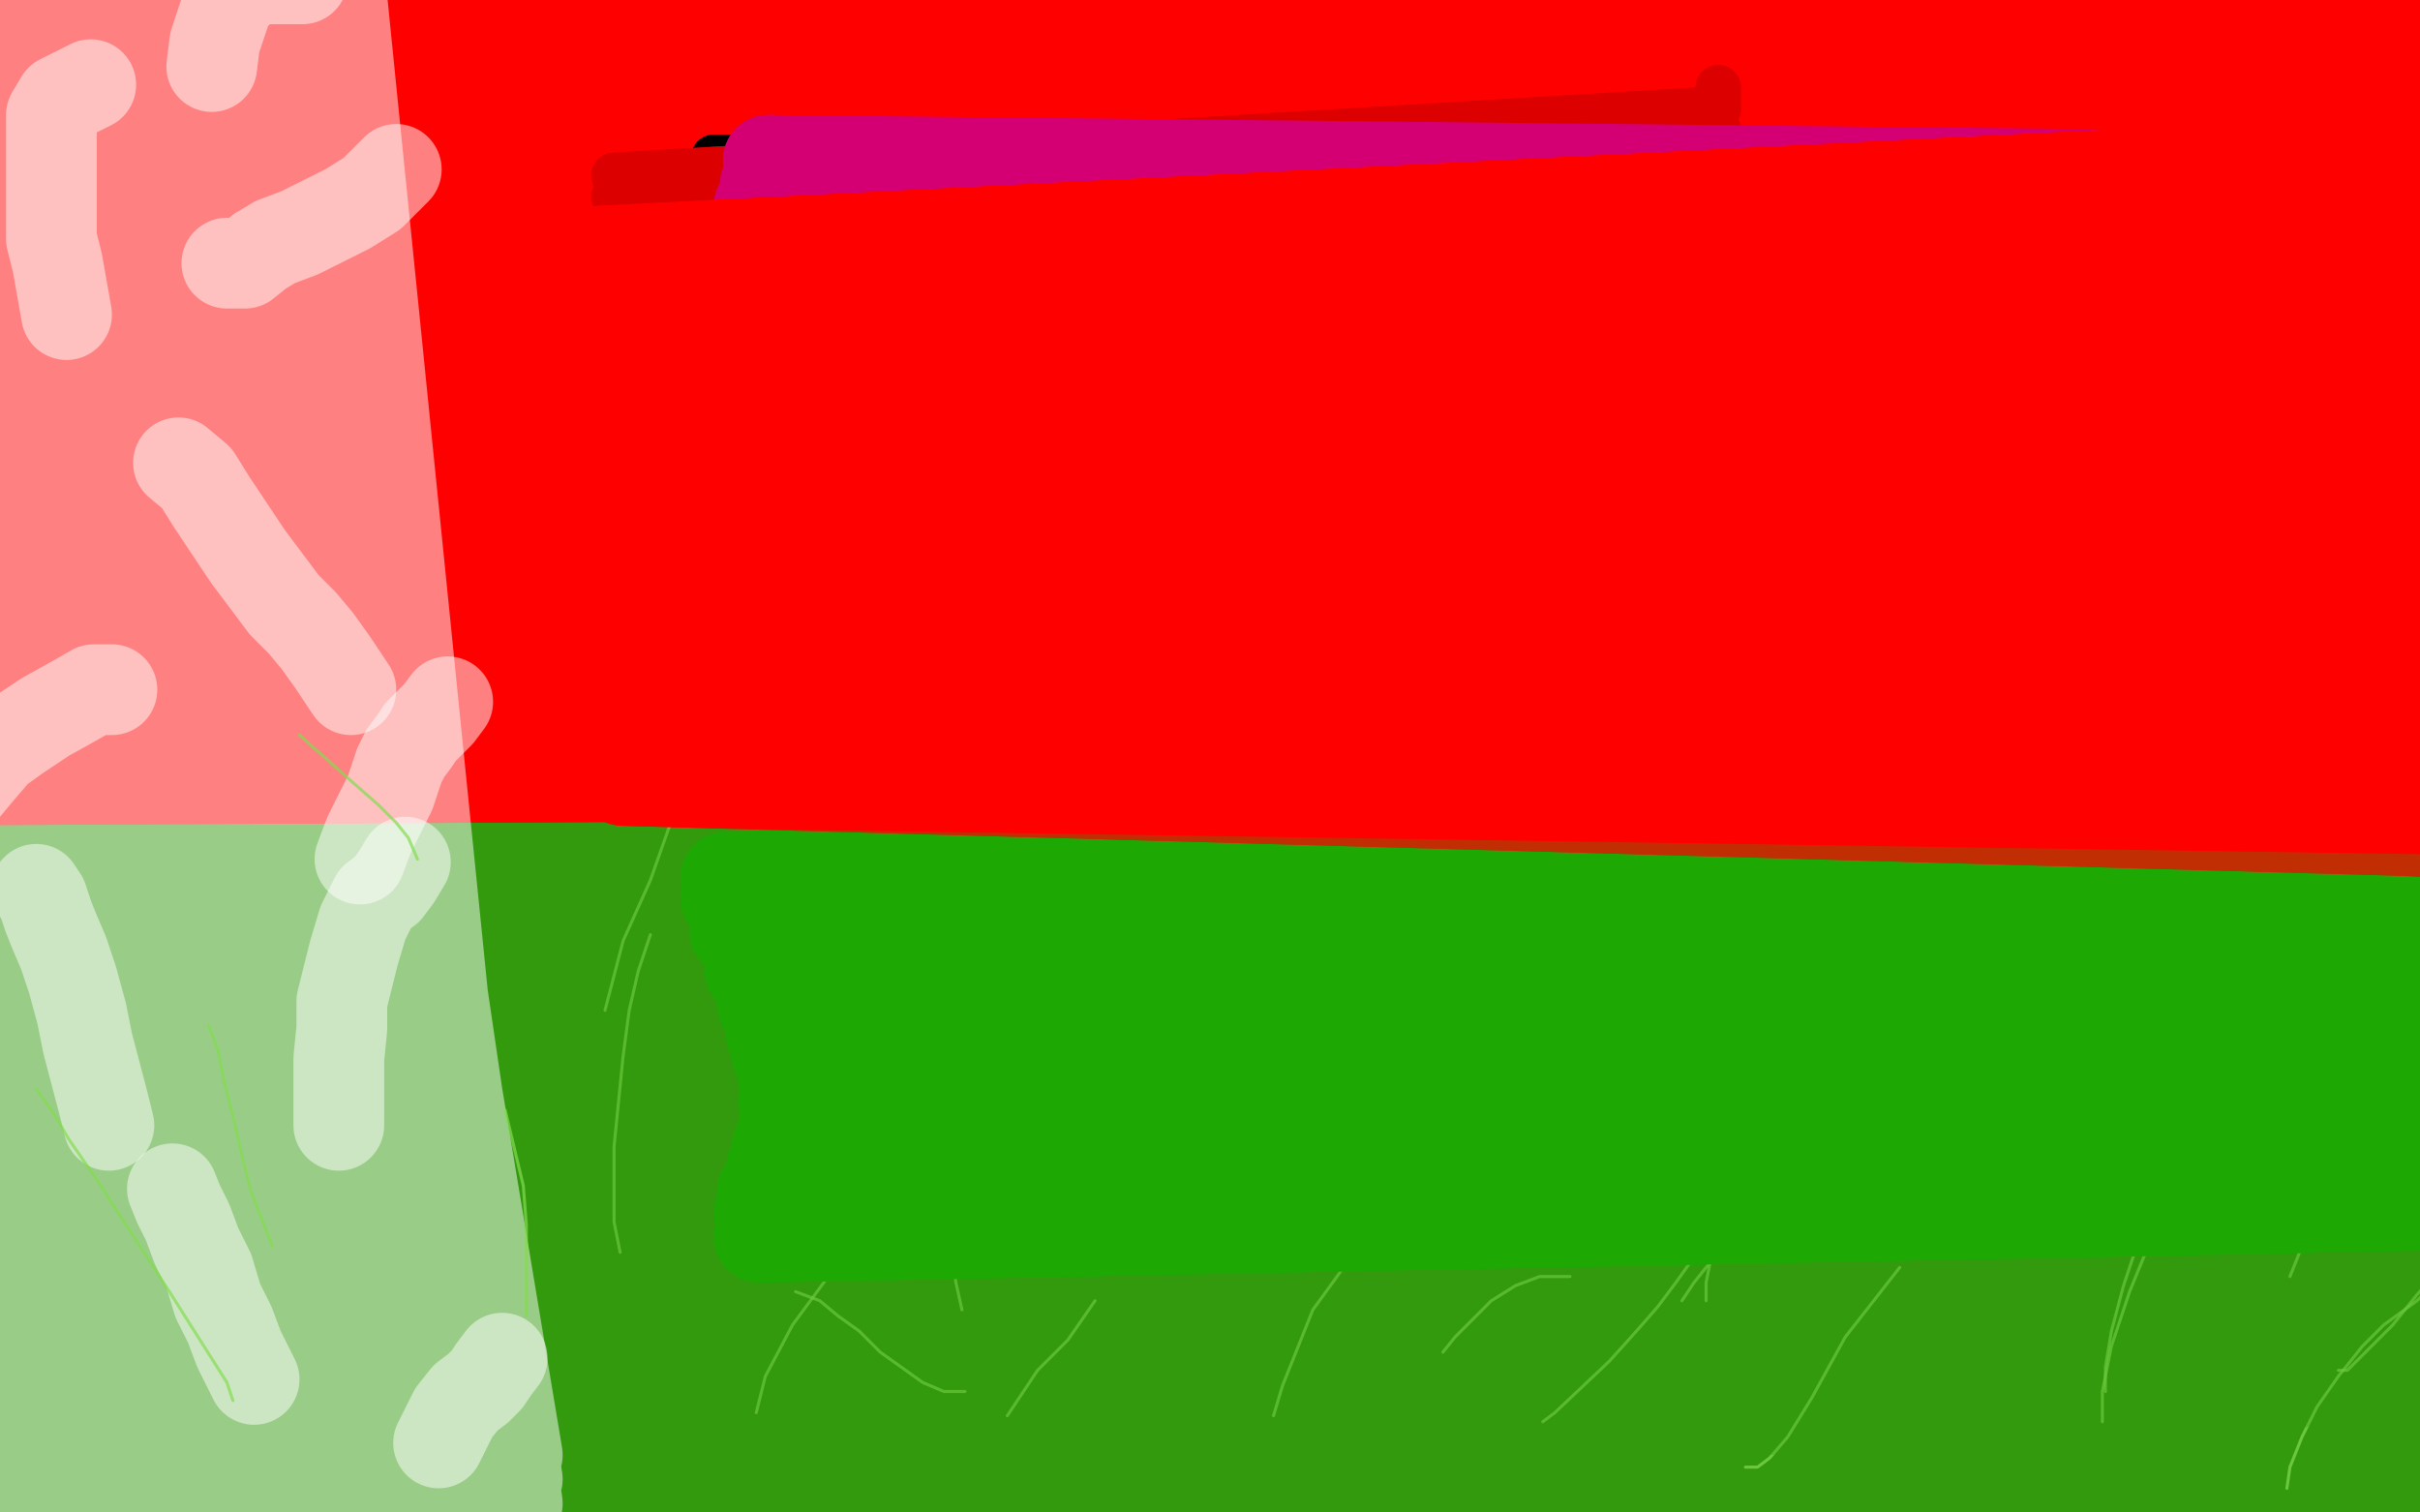 <?xml version="1.0" standalone="no"?>
<!DOCTYPE svg PUBLIC "-//W3C//DTD SVG 1.1//EN"
"http://www.w3.org/Graphics/SVG/1.1/DTD/svg11.dtd">

<svg width="800" height="500" version="1.1" xmlns="http://www.w3.org/2000/svg" xmlns:xlink="http://www.w3.org/1999/xlink" style="stroke-antialiasing: false"><desc>This SVG has been created on https://colorillo.com/</desc><rect x='0' y='0' width='800' height='500' style='fill: rgb(255,255,255); stroke-width:0' /><polyline points="816,290 816,290 816,290 795,55 795,55 816,290 816,290 797,45 797,45 816,290 816,290 799,33 799,33 816,290 816,290 801,23 801,23 816,290 816,290 803,13 816,290 806,3 816,290 810,-5 816,300 814,-12 816,300 818,-20 816,310 822,-27 816,310 826,-32 816,310 831,-37 816,310 843,-47 816,310 848,-47 816,310 844,-47 816,310 839,-50 816,320 832,-50 816,320 821,-50 816,320 804,-50 809,337 768,-50 803,345 752,-50 794,352 740,-50 784,360 728,-50 773,365 714,-50 763,372 696,-50 753,377 673,-50 746,382 650,-50 739,387 625,-50 733,387 601,-50 729,392 581,-50 729,392 559,-50 725,392 535,-50 725,392 509,-50 725,392 458,-50 725,392 433,-50 725,392 413,-50 725,392 396,-50 725,392 383,-50 725,392 366,-50 725,392 346,-50 720,397 325,-50 712,397 307,-50 702,402 293,-50 687,407 282,-50 672,407 272,-50 659,407 262,-50 645,412 249,-50 628,417 234,-50 591,422 211,-50 575,427 202,-50 560,432 193,-50 545,437 186,-50 528,442 182,-50 510,447 178,-50 495,452 173,-50 482,452 167,-50 471,457 160,-50 462,457 152,-50 454,462 146,-50 448,462 139,-50 434,467 126,-45 426,467 121,-45 417,467 116,-45 409,472 111,-45 395,472 107,-45 385,472 104,-45 375,477 100,-40 368,477 96,-40 356,477 92,-40 342,482 87,-35 326,482 80,-35 310,482 72,-30 299,482 64,-30 290,482 54,-30 283,482 46,-30 276,482 39,-25 259,482 27,-25 249,482 23,-25 240,482 19,-20 223,482 15,-20 188,487 11,-20 151,492 7,-20 130,502 3,-20 103,564 11,-20 120,569 25,-15 138,574 44,-10 153,574 65,-10 167,579 86,-5 176,579 103,-5 185,579 115,-5 196,579 124,-5 211,579 130,-5 227,579 135,-5 243,579 141,-5 280,584 154,-5 300,589 162,-5 317,589 173,-5 332,589 186,-5 347,594 201,-5 369,599 218,-5 392,604 235,-5 416,612 254,-10 436,617 273,-10 455,622 292,-10 473,622 309,-15 492,627 327,-15 510,632 347,-15 527,637 369,-15 542,637 388,-20 562,642 416,-20 568,642 424,-25 574,642 428,-25 588,642 433,-25 593,642 437,-25 599,642 442,-25 604,642 448,-25 604,642 457,-30 608,642 467,-30 608,642 476,-30 614,642 486,-30 623,647 496,-30 635,652 510,-30 652,659 533,-30 684,672 579,-30 698,679 599,-30 709,687 618,-30 720,692 633,-30 737,699 647,-30 756,707 660,-30 777,717 672,-35 797,727 683,-35 816,737 696,-35 832,744 711,-35 845,749 728,-35 856,749 744,-35 863,754 758,-35 868,759 771,-35 872,764 782,-35 883,779 798,-35 887,784 805,-35 887,784 810,-35 887,784 814,-30 890,794 818,-25 892,804 823,-20 892,814 827,-15 871,832 817,-7 860,832 797,-2 849,832 774,-2 835,832 745,-2 816,832 708,-2 793,832 667,-2 771,832 621,-7 751,832 572,-12 731,832 526,-12 710,832 485,-12 690,832 448,-12 655,832 395,-7 639,832 378,-7 624,832 362,-2 607,832 347,3 591,832 330,8 577,827 314,13 560,827 299,18 541,822 282,18 520,822 261,23 500,817 239,23 479,812 219,23 457,812 198,28 434,807 178,28 414,807 158,33 378,807 127,38 354,807 113,43 331,802 103,43 308,797 94,48 288,792 85,48 268,792 74,53 249,792 63,53 231,787 50,58 216,782 38,58 200,782 28,63 184,777 20,63 169,777 13,63 155,777 7,68 143,777 2,68 123,777 -2,68 94,777 -6,68 66,777 -11,73 59,777 -15,73 51,777 -19,73 44,777 -25,78 39,777 -31,78 35,777 -38,78 31,777 -44,78 26,777 -50,83 23,777 -50,83 19,777 -50,83 -7,777 -50,83" style="fill: none; stroke: #ff0000; stroke-width: 30; stroke-linejoin: round; stroke-linecap: round; stroke-antialiasing: false; stroke-antialias: 0; opacity: 1.0"/>
<polyline points="659,101 664,101 664,101 142,147 142,147 675,101 675,101 134,147 134,147 689,96 689,96 122,147 122,147 704,96 704,96 109,142 109,142 720,92 720,92 95,138 95,138 738,87 738,87 81,133 81,133 767,76 57,129 781,69 45,129 793,62 36,124 802,55 28,119 822,41 17,115 833,34 12,115 845,29 8,110 855,22 5,110 864,18 5,110 872,13 0,105 878,9 -4,101 884,4 -10,94 889,-1 -17,85 894,-5 -23,78 898,-10 -31,71 903,-10 -38,64 906,-14 -46,57 906,-14 -50,50 911,-19 -50,43 914,-19 -50,29 914,-19 -50,22 914,-19 -50,18 918,-24 -50,18 925,-14 -50,13 929,-5 -50,13 931,4 -50,13 933,16 -50,13 933,27 -50,13 933,39 -50,13 933,50 -50,13 931,62 -50,13 930,73 -50,13 928,85 -50,27 928,94 -50,41 926,103 -50,55 926,103 -50,69 924,112 -50,92 924,112 -50,103 924,112 -50,115 924,122 -50,124 924,122 -50,133 924,122 -50,142 924,131 -50,142 924,140 -50,142 924,140 -50,152 924,149 -50,152 924,159 -50,152 924,168 -50,152 924,168 -50,161 924,177 -50,170 926,186 -50,179 928,195 -50,179 928,195 -50,189 930,205 -50,189 930,205 -50,198 931,214 -50,198 931,214 -50,207 931,223 -50,207 931,223 -50,216 931,232 -50,216 935,239 -50,216 935,239 -50,225 939,239 -50,225 943,239 -50,225 947,239 -50,225 947,239 -50,235 950,244 -50,235 950,244 -50,244 950,244 -50,253 953,253 -50,253 955,262 -50,262 957,272 -50,262 960,281 -50,262 960,281 -50,272 962,290 -50,272 962,290 -50,281 962,299 -50,281 962,299 -50,290 962,308 -50,290 962,308 -50,299 962,308 -50,308 962,318 -50,308 962,327 -50,308 964,338 -50,308 964,338 -50,318 964,348 -50,318 964,357 -50,318 964,366 -50,318 964,366 -50,327 964,375 -50,336 964,375 -50,345 964,375 -50,355 964,375 -50,364 964,385 -50,364 964,385 -50,373 964,394 -50,373 964,394 -50,382 964,403 -50,382 964,412 -50,382 964,421 -50,382 964,421 -50,391 964,431 -50,391 964,431 -50,401" style="fill: none; stroke: #339a0e; stroke-width: 30; stroke-linejoin: round; stroke-linecap: round; stroke-antialiasing: false; stroke-antialias: 0; opacity: 1.0"/>
<polyline points="659,101 664,101 664,101 142,147 142,147 675,101 675,101 134,147 134,147 689,96 689,96 122,147 122,147 704,96 704,96 109,142 109,142 720,92 720,92 95,138 95,138 738,87 738,87 81,133 767,76 57,129 781,69 45,129 793,62 36,124 802,55 28,119 822,41 17,115 833,34 12,115 845,29 8,110 855,22 5,110 864,18 5,110 872,13 0,105 878,9 -4,101 884,4 -10,94 889,-1 -17,85 894,-5 -23,78 898,-10 -31,71 903,-10 -38,64 906,-14 -46,57 906,-14 -50,50 911,-19 -50,43 914,-19 -50,29 914,-19 -50,22 914,-19 -50,18 918,-24 -50,18 925,-14 -50,13 929,-5 -50,13 931,4 -50,13 933,16 -50,13 933,27 -50,13 933,39 -50,13 933,50 -50,13 931,62 -50,13 930,73 -50,13 928,85 -50,27 928,94 -50,41 926,103 -50,55 926,103 -50,69 924,112 -50,92 924,112 -50,103 924,112 -50,115 924,122 -50,124 924,122 -50,133 924,122 -50,142 924,131 -50,142 924,140 -50,142 924,140 -50,152 924,149 -50,152 924,159 -50,152 924,168 -50,152 924,168 -50,161 924,177 -50,170 926,186 -50,179 928,195 -50,179 928,195 -50,189 930,205 -50,189 930,205 -50,198 931,214 -50,198 931,214 -50,207 931,223 -50,207 931,223 -50,216 931,232 -50,216 935,239 -50,216 935,239 -50,225 939,239 -50,225 943,239 -50,225 947,239 -50,225 947,239 -50,235 950,244 -50,235 950,244 -50,244 950,244 -50,253 953,253 -50,253 955,262 -50,262 957,272 -50,262 960,281 -50,262 960,281 -50,272 962,290 -50,272 962,290 -50,281 962,299 -50,281 962,299 -50,290 962,308 -50,290 962,308 -50,299 962,308 -50,308 962,318 -50,308 962,327 -50,308 964,338 -50,308 964,338 -50,318 964,348 -50,318 964,357 -50,318 964,366 -50,318 964,366 -50,327 964,375 -50,336 964,375 -50,345 964,375 -50,355 964,375 -50,364 964,385 -50,364 964,385 -50,373 964,394 -50,373 964,394 -50,382 964,403 -50,382 964,412 -50,382 964,421 -50,382 964,421 -50,391 964,431 -50,391 964,431 -50,401" style="fill: none; stroke: #339a0e; stroke-width: 30; stroke-linejoin: round; stroke-linecap: round; stroke-antialiasing: false; stroke-antialias: 0; opacity: 1.0"/>
<polyline points="55,225 51,216 51,216 798,191 798,191 43,202 43,202 798,177 798,177 34,186 34,186 800,161 800,161 18,152 18,152 806,124 806,124 11,135 11,135 810,105 810,105 6,119 6,119 813,89 813,89 1,105 817,73 -2,94 820,59 -5,82 821,48 -7,73 823,39 -9,64 823,29 -9,55 823,29 -9,46 825,18 -9,36 828,9 -9,27 828,9 -9,18 830,-1 -9,6 833,-12 -10,-3 837,-21 -10,-3 839,-31 -12,-12 839,-31 -12,-12 844,-37 -12,-21 848,-44 -12,-21 851,-49 -17,-26 851,-49 -23,-26 851,-49 -31,-26 856,-49 -41,-21 859,-49 -50,-17 863,-49 -50,-12 867,-49 -50,-8 871,-49 -50,-1 875,-49 -50,6 880,-44 -50,16 886,-37 -50,27 894,-26 -50,39 901,-12 -50,52 906,-1 -50,66 912,13 -50,78 915,27 -50,89 918,41 -50,101 921,52 -50,112 925,64 -50,122 928,73 -50,122 930,82 -50,133 930,82 -50,133 931,92 -50,154 931,101 -50,154 933,110 -50,165 933,110 -50,175 935,119 -50,184 935,129 -50,184 935,138 -50,193 935,138 -50,193 937,147 -50,202 937,147 -50,212 937,156 -50,212 937,165 -50,221 937,165 -50,221 937,175 -50,221 937,184 -50,221 937,195 -50,221 937,205 -50,221 937,214 -50,221 939,223 -50,230 939,223 -50,230 940,232 -50,239 940,232 -50,239 944,239 -50,248 944,239 -50,248 948,244 -50,248 952,248 -50,248 956,253 -50,258 956,253" style="fill: none; stroke: #ff0000; stroke-width: 30; stroke-linejoin: round; stroke-linecap: round; stroke-antialiasing: false; stroke-antialias: 0; opacity: 1.0"/>
<polyline points="55,225 51,216 51,216 798,191 798,191 43,202 43,202 798,177 798,177 34,186 34,186 800,161 800,161 18,152 18,152 806,124 806,124 11,135 11,135 810,105 810,105 6,119 6,119 813,89 1,105 817,73 -2,94 820,59 -5,82 821,48 -7,73 823,39 -9,64 823,29 -9,55 823,29 -9,46 825,18 -9,36 828,9 -9,27 828,9 -9,18 830,-1 -9,6 833,-12 -10,-3 837,-21 -10,-3 839,-31 -12,-12 839,-31 -12,-12 844,-37 -12,-21 848,-44 -12,-21 851,-49 -17,-26 851,-49 -23,-26 851,-49 -31,-26 856,-49 -41,-21 859,-49 -50,-17 863,-49 -50,-12 867,-49 -50,-8 871,-49 -50,-1 875,-49 -50,6 880,-44 -50,16 886,-37 -50,27 894,-26 -50,39 901,-12 -50,52 906,-1 -50,66 912,13 -50,78 915,27 -50,89 918,41 -50,101 921,52 -50,112 925,64 -50,122 928,73 -50,122 930,82 -50,133 930,82 -50,133 931,92 -50,154 931,101 -50,154 933,110 -50,165 933,110 -50,175 935,119 -50,184 935,129 -50,184 935,138 -50,193 935,138 -50,193 937,147 -50,202 937,147 -50,212 937,156 -50,212 937,165 -50,221 937,165 -50,221 937,175 -50,221 937,184 -50,221 937,195 -50,221 937,205 -50,221 937,214 -50,221 939,223 -50,230 939,223 -50,230 940,232 -50,239 940,232 -50,239 944,239 -50,248 944,239 -50,248 948,244 -50,248 952,248 -50,248 956,253 -50,258 956,253" style="fill: none; stroke: #ff0000; stroke-width: 30; stroke-linejoin: round; stroke-linecap: round; stroke-antialiasing: false; stroke-antialias: 0; opacity: 1.0"/>
<polyline points="791,348 791,348 791,348 18,355 18,355 794,352 794,352 13,361 13,361 798,359 798,359 8,368 8,368 802,366 802,366 5,378 5,378 807,375 807,375 2,387 2,387 811,382 811,382 0,396 0,396 820,398 -3,415 824,408 -3,424 829,417 -3,433 834,426 -3,442 839,433 -3,442 845,440 -3,454 857,454 -5,465 862,458 -5,474 867,463 -5,484 872,468 -5,493 875,472 -5,502 879,479 -5,511 883,484 -5,521 886,491 -5,521 890,495 -5,532 890,495 -5,541 894,502 -5,541 894,502 -5,551 897,511 -5,560 899,521 -5,560 899,521 -5,569 901,530 -5,569 901,530 -5,578 901,539 -5,578 904,548 -5,578 904,548 -7,567 904,548 -7,553 907,537 -7,530 909,525 -7,518 911,514 -7,509 912,504 -7,509 912,495 -9,500 912,495 -10,491 915,486 -10,491 915,486 -10,481 915,486 -12,472 915,486 -14,463 915,486 -16,454 915,486 -19,444 915,486 -19,435" style="fill: none; stroke: #339a0e; stroke-width: 30; stroke-linejoin: round; stroke-linecap: round; stroke-antialiasing: false; stroke-antialias: 0; opacity: 1.0"/>
<polyline points="791,348 791,348 791,348 18,355 18,355 794,352 794,352 13,361 13,361 798,359 798,359 8,368 8,368 802,366 802,366 5,378 5,378 807,375 807,375 2,387 2,387 811,382 811,382 0,396 820,398 -3,415 824,408 -3,424 829,417 -3,433 834,426 -3,442 839,433 -3,442 845,440 -3,454 857,454 -5,465 862,458 -5,474 867,463 -5,484 872,468 -5,493 875,472 -5,502 879,479 -5,511 883,484 -5,521 886,491 -5,521 890,495 -5,532 890,495 -5,541 894,502 -5,541 894,502 -5,551 897,511 -5,560 899,521 -5,560 899,521 -5,569 901,530 -5,569 901,530 -5,578 901,539 -5,578 904,548 -5,578 904,548 -7,567 904,548 -7,553 907,537 -7,530 909,525 -7,518 911,514 -7,509 912,504 -7,509 912,495 -9,500 912,495 -10,491 915,486 -10,491 915,486 -10,481 915,486 -12,472 915,486 -14,463 915,486 -16,454 915,486 -19,444 915,486 -19,435" style="fill: none; stroke: #339a0e; stroke-width: 30; stroke-linejoin: round; stroke-linecap: round; stroke-antialiasing: false; stroke-antialias: 0; opacity: 1.0"/>
<polyline points="102,71 100,61 100,61 171,481 171,481 97,47 97,47 171,481 171,481 95,31 95,31 171,481 171,481 93,13 93,13 171,489 171,489 93,-2 93,-2 171,497 171,497 93,-14 93,-14 171,497 93,-34 171,506 93,-34 171,516 95,-42 171,516 95,-42 171,524 95,-42 171,532 98,-48 171,542 98,-48 171,550 101,-50 171,550 101,-50 171,558 105,-50 171,566 105,-50 171,573 108,-50 171,573 108,-50 168,581 108,-50 164,587 108,-50 159,591 108,-50 154,595 108,-50 149,595 108,-50 145,595 108,-50 141,599 108,-50 137,599 103,-50 133,599 95,-50 130,599 84,-50 126,599 72,-50 122,599 62,-50 115,603 54,-50 105,603 47,-50 95,607 41,-50 85,607 32,-50 69,607 29,-50 62,611 26,-50 56,611 22,-50 52,611 18,-50 47,611 12,-50 42,615 7,-50 35,615 1,-50 28,615 -3,-50 20,615 -7,-50 12,615 -11,-50 5,615 -14,-50 -1,615 -17,-50 -6,615 -17,-50 -11,615 -21,-50 -15,615 -24,-50 -18,615 -24,-50 -22,615 -24,-50 -25,615" style="fill: none; stroke: #ffffff; stroke-width: 30; stroke-linejoin: round; stroke-linecap: round; stroke-antialiasing: false; stroke-antialias: 0; opacity: 0.5"/>
<polyline points="36,372 34,364 34,364 29,345 29,345 27,335 27,335 24,324 24,324 21,315 21,315 18,308 16,303 14,297 12,294" style="fill: none; stroke: #ffffff; stroke-width: 30; stroke-linejoin: round; stroke-linecap: round; stroke-antialiasing: false; stroke-antialias: 0; opacity: 0.5"/>
<polyline points="112,372 112,367 112,367 112,359 112,359 112,350 112,350 113,340 113,340 113,331 113,331 115,323 117,315 120,305 122,301 124,297 128,294 131,290 134,285" style="fill: none; stroke: #ffffff; stroke-width: 30; stroke-linejoin: round; stroke-linecap: round; stroke-antialiasing: false; stroke-antialias: 0; opacity: 0.5"/>
<polyline points="116,228 110,219 110,219 105,212 105,212 100,206 100,206 94,200 94,200 88,192 88,192 82,184 76,175 70,166 65,158 59,153" style="fill: none; stroke: #ffffff; stroke-width: 30; stroke-linejoin: round; stroke-linecap: round; stroke-antialiasing: false; stroke-antialias: 0; opacity: 0.5"/>
<polyline points="37,228 35,228 35,228 31,228 31,228 24,232 24,232 15,237 15,237 6,243 6,243 -1,248 -7,255 -12,261" style="fill: none; stroke: #ffffff; stroke-width: 30; stroke-linejoin: round; stroke-linecap: round; stroke-antialiasing: false; stroke-antialias: 0; opacity: 0.5"/>
<polyline points="84,456 79,446 79,446 76,438 76,438 72,430 72,430 69,420 69,420 65,412 65,412 62,404 59,398 57,393" style="fill: none; stroke: #ffffff; stroke-width: 30; stroke-linejoin: round; stroke-linecap: round; stroke-antialiasing: false; stroke-antialias: 0; opacity: 0.5"/>
<polyline points="166,449 163,453 163,453 161,456 161,456 158,459 158,459 154,462 154,462 150,467 150,467 145,477 145,477" style="fill: none; stroke: #ffffff; stroke-width: 30; stroke-linejoin: round; stroke-linecap: round; stroke-antialiasing: false; stroke-antialias: 0; opacity: 0.5"/>
<polyline points="22,104 19,87 19,87 17,79 17,79 17,69 17,69 17,61 17,61 17,53 17,53 17,45 17,45 17,38 20,33 30,28" style="fill: none; stroke: #ffffff; stroke-width: 30; stroke-linejoin: round; stroke-linecap: round; stroke-antialiasing: false; stroke-antialias: 0; opacity: 0.5"/>
<polyline points="70,22 71,14 71,14 75,2 75,2 77,-1 77,-1 80,-4 80,-4 83,-7 83,-7 88,-7 95,-7 100,-7" style="fill: none; stroke: #ffffff; stroke-width: 30; stroke-linejoin: round; stroke-linecap: round; stroke-antialiasing: false; stroke-antialias: 0; opacity: 0.5"/>
<polyline points="131,56 128,59 128,59 123,64 123,64 115,69 115,69 99,77 99,77 91,80 91,80 86,83 81,87 77,87 75,87" style="fill: none; stroke: #ffffff; stroke-width: 30; stroke-linejoin: round; stroke-linecap: round; stroke-antialiasing: false; stroke-antialias: 0; opacity: 0.5"/>
<polyline points="148,232 145,236 145,236 139,242 139,242 137,245 137,245 134,249 134,249 132,253 132,253 129,262 126,268 122,276 119,284" style="fill: none; stroke: #ffffff; stroke-width: 30; stroke-linejoin: round; stroke-linecap: round; stroke-antialiasing: false; stroke-antialias: 0; opacity: 0.5"/>
<polyline points="267,326 266,314 266,314 266,302 266,302 266,289 266,289 268,279 268,279 270,271 270,271 272,264 275,257" style="fill: none; stroke: #84dc50; stroke-width: 1; stroke-linejoin: round; stroke-linecap: round; stroke-antialiasing: false; stroke-antialias: 0; opacity: 0.7"/>
<polyline points="306,344 307,334 307,334 309,324 309,324 311,314 311,314 313,306 313,306 317,297 317,297 320,291 323,286 327,282" style="fill: none; stroke: #84dc50; stroke-width: 1; stroke-linejoin: round; stroke-linecap: round; stroke-antialiasing: false; stroke-antialias: 0; opacity: 0.7"/>
<polyline points="369,380 369,370 369,370 372,357 372,357 375,344 375,344 378,332 378,332 381,322 381,322 384,317 387,314" style="fill: none; stroke: #84dc50; stroke-width: 1; stroke-linejoin: round; stroke-linecap: round; stroke-antialiasing: false; stroke-antialias: 0; opacity: 0.7"/>
<polyline points="396,384 401,375 401,375 409,364 409,364 418,350 418,350 428,337 428,337 447,314 447,314 456,306" style="fill: none; stroke: #84dc50; stroke-width: 1; stroke-linejoin: round; stroke-linecap: round; stroke-antialiasing: false; stroke-antialias: 0; opacity: 0.7"/>
<polyline points="481,395 488,372 488,372 492,359 492,359 496,345 496,345 501,332 501,332" style="fill: none; stroke: #84dc50; stroke-width: 1; stroke-linejoin: round; stroke-linecap: round; stroke-antialiasing: false; stroke-antialias: 0; opacity: 0.7"/>
<polyline points="542,402 544,390 544,390 547,375 547,375 550,357 550,357 553,334 553,334" style="fill: none; stroke: #84dc50; stroke-width: 1; stroke-linejoin: round; stroke-linecap: round; stroke-antialiasing: false; stroke-antialias: 0; opacity: 0.7"/>
<polyline points="318,433 316,424 316,424 314,409 314,409 313,390 313,390 313,370 313,370 313,352 313,352 313,337 313,326 313,319" style="fill: none; stroke: #84dc50; stroke-width: 1; stroke-linejoin: round; stroke-linecap: round; stroke-antialiasing: false; stroke-antialias: 0; opacity: 0.7"/>
<polyline points="205,414 203,404 203,404 203,392 203,392 203,379 203,379 206,349 206,349 208,334 208,334 211,321 215,309" style="fill: none; stroke: #84dc50; stroke-width: 1; stroke-linejoin: round; stroke-linecap: round; stroke-antialiasing: false; stroke-antialias: 0; opacity: 0.7"/>
<polyline points="200,334 206,311 206,311 215,291 215,291 227,257 227,257" style="fill: none; stroke: #84dc50; stroke-width: 1; stroke-linejoin: round; stroke-linecap: round; stroke-antialiasing: false; stroke-antialias: 0; opacity: 0.7"/>
<polyline points="250,467 253,455 253,455 262,438 262,438 276,419 276,419 289,397 289,397 301,380 301,380 310,367 317,359" style="fill: none; stroke: #84dc50; stroke-width: 1; stroke-linejoin: round; stroke-linecap: round; stroke-antialiasing: false; stroke-antialias: 0; opacity: 0.7"/>
<polyline points="333,468 337,462 337,462 343,453 343,453 353,443 353,443 362,430 362,430" style="fill: none; stroke: #84dc50; stroke-width: 1; stroke-linejoin: round; stroke-linecap: round; stroke-antialiasing: false; stroke-antialias: 0; opacity: 0.7"/>
<polyline points="421,468 424,458 424,458 434,433 434,433 442,422 442,422 449,412 449,412 458,404 458,404 468,399 468,399" style="fill: none; stroke: #84dc50; stroke-width: 1; stroke-linejoin: round; stroke-linecap: round; stroke-antialiasing: false; stroke-antialias: 0; opacity: 0.7"/>
<polyline points="477,447 481,442 481,442 493,430 493,430 501,425 501,425 509,422 509,422 519,422 519,422" style="fill: none; stroke: #84dc50; stroke-width: 1; stroke-linejoin: round; stroke-linecap: round; stroke-antialiasing: false; stroke-antialias: 0; opacity: 0.7"/>
<polyline points="510,470 514,467 514,467 532,450 532,450 541,440 541,440 548,432 548,432 554,424 554,424 559,417 559,417" style="fill: none; stroke: #84dc50; stroke-width: 1; stroke-linejoin: round; stroke-linecap: round; stroke-antialiasing: false; stroke-antialias: 0; opacity: 0.7"/>
<polyline points="564,430 564,424 564,424 566,414 566,414 570,400 570,400 576,385 576,385 582,369 582,369" style="fill: none; stroke: #84dc50; stroke-width: 1; stroke-linejoin: round; stroke-linecap: round; stroke-antialiasing: false; stroke-antialias: 0; opacity: 0.7"/>
<polyline points="436,312 434,304 434,304 434,296 434,296 434,289 434,289 434,281 434,281 434,267 434,267" style="fill: none; stroke: #84dc50; stroke-width: 1; stroke-linejoin: round; stroke-linecap: round; stroke-antialiasing: false; stroke-antialias: 0; opacity: 0.7"/>
<polyline points="373,309 379,299 379,299 388,287 388,287 401,274 401,274 415,259 415,259" style="fill: none; stroke: #84dc50; stroke-width: 1; stroke-linejoin: round; stroke-linecap: round; stroke-antialiasing: false; stroke-antialias: 0; opacity: 0.7"/>
<polyline points="493,321 493,311 493,311 495,301 495,301 501,287 501,287 518,264 518,264 527,254 527,254 536,244 536,244" style="fill: none; stroke: #84dc50; stroke-width: 1; stroke-linejoin: round; stroke-linecap: round; stroke-antialiasing: false; stroke-antialias: 0; opacity: 0.7"/>
<polyline points="540,344 548,329 548,329 559,317 559,317 577,302 577,302 595,287 595,287" style="fill: none; stroke: #84dc50; stroke-width: 1; stroke-linejoin: round; stroke-linecap: round; stroke-antialiasing: false; stroke-antialias: 0; opacity: 0.7"/>
<polyline points="570,347 575,340 575,340 583,329 583,329 593,314 593,314 602,297 602,297 611,279 611,279" style="fill: none; stroke: #84dc50; stroke-width: 1; stroke-linejoin: round; stroke-linecap: round; stroke-antialiasing: false; stroke-antialias: 0; opacity: 0.7"/>
<polyline points="556,430 560,424 560,424 568,414 568,414 580,399 580,399 592,380 592,380 604,362 604,362 614,347 614,347" style="fill: none; stroke: #84dc50; stroke-width: 1; stroke-linejoin: round; stroke-linecap: round; stroke-antialiasing: false; stroke-antialias: 0; opacity: 0.7"/>
<polyline points="577,485 581,485 581,485 585,482 585,482 591,475 591,475 599,462 599,462 610,442 610,442 628,419 628,419" style="fill: none; stroke: #84dc50; stroke-width: 1; stroke-linejoin: round; stroke-linecap: round; stroke-antialiasing: false; stroke-antialias: 0; opacity: 0.7"/>
<polyline points="647,359 650,337 650,337 655,322 655,322 662,307 662,307 669,291 669,291 674,276 674,276 680,262 680,262 685,249 685,249" style="fill: none; stroke: #84dc50; stroke-width: 1; stroke-linejoin: round; stroke-linecap: round; stroke-antialiasing: false; stroke-antialias: 0; opacity: 0.7"/>
<polyline points="652,365 654,354 654,354 659,339 659,339 669,319 669,319 680,292 680,292" style="fill: none; stroke: #84dc50; stroke-width: 1; stroke-linejoin: round; stroke-linecap: round; stroke-antialiasing: false; stroke-antialias: 0; opacity: 0.7"/>
<polyline points="696,460 696,452 696,452 698,440 698,440 702,425 702,425 708,407 708,407 718,385 718,385 739,340 747,321" style="fill: none; stroke: #84dc50; stroke-width: 1; stroke-linejoin: round; stroke-linecap: round; stroke-antialiasing: false; stroke-antialias: 0; opacity: 0.7"/>
<polyline points="695,470 695,460 695,460 698,445 698,445 704,427 704,427 713,405 713,405 724,385 724,385 734,365 743,349 750,337" style="fill: none; stroke: #84dc50; stroke-width: 1; stroke-linejoin: round; stroke-linecap: round; stroke-antialiasing: false; stroke-antialias: 0; opacity: 0.7"/>
<polyline points="680,375 684,367 684,367 689,355 689,355 698,340 698,340 709,324 709,324 720,307 720,307 737,282 743,269" style="fill: none; stroke: #84dc50; stroke-width: 1; stroke-linejoin: round; stroke-linecap: round; stroke-antialiasing: false; stroke-antialias: 0; opacity: 0.7"/>
<polyline points="700,340 704,331 704,331 713,316 713,316 724,297 724,297 736,279 736,279 754,249 754,249 759,239 759,239" style="fill: none; stroke: #84dc50; stroke-width: 1; stroke-linejoin: round; stroke-linecap: round; stroke-antialiasing: false; stroke-antialias: 0; opacity: 0.7"/>
<polyline points="757,422 765,402 765,402 775,385 775,385 787,367 787,367 798,350 798,350 806,337 806,337 812,326 816,319" style="fill: none; stroke: #84dc50; stroke-width: 1; stroke-linejoin: round; stroke-linecap: round; stroke-antialiasing: false; stroke-antialias: 0; opacity: 0.7"/>
<polyline points="756,492 757,485 757,485 761,475 761,475 766,465 766,465 773,455 773,455 781,445 781,445 788,438 799,430 802,427" style="fill: none; stroke: #84dc50; stroke-width: 1; stroke-linejoin: round; stroke-linecap: round; stroke-antialiasing: false; stroke-antialias: 0; opacity: 0.7"/>
<polyline points="773,453 776,453 776,453 791,438 791,438 799,428 799,428 807,419 807,419 815,410 815,410 820,404 825,399 828,399" style="fill: none; stroke: #84dc50; stroke-width: 1; stroke-linejoin: round; stroke-linecap: round; stroke-antialiasing: false; stroke-antialias: 0; opacity: 0.7"/>
<polyline points="319,460 316,460 316,460 312,460 312,460 305,457 305,457 298,452 298,452 291,447 291,447 284,440 277,435 271,430 263,427" style="fill: none; stroke: #84dc50; stroke-width: 1; stroke-linejoin: round; stroke-linecap: round; stroke-antialiasing: false; stroke-antialias: 0; opacity: 0.7"/>
<polyline points="174,435 174,427 174,427 174,417 174,417 174,405 174,405 173,392 173,392 167,367 167,367" style="fill: none; stroke: #84dc50; stroke-width: 1; stroke-linejoin: round; stroke-linecap: round; stroke-antialiasing: false; stroke-antialias: 0; opacity: 0.7"/>
<polyline points="138,284 135,277 135,277 131,272 131,272 125,266 125,266 117,259 117,259 108,251 108,251 99,243 99,243" style="fill: none; stroke: #84dc50; stroke-width: 1; stroke-linejoin: round; stroke-linecap: round; stroke-antialiasing: false; stroke-antialias: 0; opacity: 0.7"/>
<polyline points="90,412 83,394 83,394 80,382 80,382 77,369 77,369 74,357 74,357 72,347 72,347 69,339 69,339" style="fill: none; stroke: #84dc50; stroke-width: 1; stroke-linejoin: round; stroke-linecap: round; stroke-antialiasing: false; stroke-antialias: 0; opacity: 0.7"/>
<polyline points="77,463 75,457 75,457 56,427 56,427 43,407 43,407 32,390 32,390 23,377 23,377 17,367 12,360" style="fill: none; stroke: #84dc50; stroke-width: 1; stroke-linejoin: round; stroke-linecap: round; stroke-antialiasing: false; stroke-antialias: 0; opacity: 0.7"/>
<polyline points="433,151 431,155 431,155 429,158 429,158 426,161 426,161 422,164 422,164 418,169 418,169 414,172 414,172 410,175 406,178 398,181 393,184 387,187 380,187 373,190 367,193 361,193 356,193 351,193 347,193 344,193 342,193 340,193 337,193 334,193 332,193 329,193 326,193 323,193 318,188 314,185 310,181 306,176 303,172 300,167 297,163 294,157 291,151 289,146 287,140 287,134 287,127 287,121 287,115 290,109 293,103 303,92 307,88 311,83 316,80 321,77 328,74 335,71 342,68 348,65 353,65 357,65 360,65 363,65 366,65 372,65 374,65 378,65 384,65 389,65 395,65 401,65 405,65 408,65 411,65 413,68 416,73 419,79 422,83 424,86 426,91 429,98 431,104 434,112 436,118 438,124 439,130 439,136 439,142 437,148 436,154" style="fill: none; stroke: #000000; stroke-width: 15; stroke-linejoin: round; stroke-linecap: round; stroke-antialiasing: false; stroke-antialias: 0; opacity: 1.0"/>
<polyline points="433,151 431,155 431,155 429,158 429,158 426,161 426,161 422,164 422,164 418,169 418,169 414,172 410,175 406,178 398,181 393,184 387,187 380,187 373,190 367,193 361,193 356,193 351,193 347,193 344,193 342,193 340,193 337,193 334,193 332,193 329,193 326,193 323,193 318,188 314,185 310,181 306,176 303,172 300,167 297,163 294,157 291,151 289,146 287,140 287,134 287,127 287,121 287,115 290,109 293,103 303,92 307,88 311,83 316,80 321,77 328,74 335,71 342,68 348,65 353,65 357,65 360,65 363,65 366,65 372,65 374,65 378,65 384,65 389,65 395,65 401,65 405,65 408,65 411,65 413,68 416,73 419,79 422,83 424,86 426,91 429,98 431,104 434,112 436,118 438,124 439,130 439,136 439,142 437,148 436,154 433,158" style="fill: none; stroke: #000000; stroke-width: 15; stroke-linejoin: round; stroke-linecap: round; stroke-antialiasing: false; stroke-antialias: 0; opacity: 1.0"/>
<polyline points="324,104 324,110 324,110 320,115 320,115 317,115 317,115 315,115 313,112 311,104 311,98 313,92 314,86 317,83 320,83 323,80 328,80 334,80 341,80 346,80 351,80 357,80 358,86 356,94 352,101 348,107 345,113 341,118 338,121 336,121 333,121 330,121 328,121 325,121 323,121" style="fill: none; stroke: #000000; stroke-width: 15; stroke-linejoin: round; stroke-linecap: round; stroke-antialiasing: false; stroke-antialias: 0; opacity: 1.0"/>
<polyline points="324,104 324,110 324,110 320,115 320,115 317,115 315,115 313,112 311,104 311,98 313,92 314,86 317,83 320,83 323,80 328,80 334,80 341,80 346,80 351,80 357,80 358,86 356,94 352,101 348,107 345,113 341,118 338,121 336,121 333,121 330,121 328,121 325,121 323,121 306,121" style="fill: none; stroke: #000000; stroke-width: 15; stroke-linejoin: round; stroke-linecap: round; stroke-antialiasing: false; stroke-antialias: 0; opacity: 1.0"/>
<polyline points="439,118 436,118 436,118 430,118 430,118 424,118 424,118 417,118 417,118 411,118 411,118 405,118 405,118 401,118 396,118 393,118 390,115 388,115 384,112 382,109 379,103 378,97 378,91 378,85 380,79 382,76 385,76 392,76 396,76 400,76 404,76 406,76 409,76 412,76 413,82 415,88 416,94 416,100 416,107 416,113" style="fill: none; stroke: #000000; stroke-width: 15; stroke-linejoin: round; stroke-linecap: round; stroke-antialiasing: false; stroke-antialias: 0; opacity: 1.0"/>
<polyline points="439,118 436,118 436,118 430,118 430,118 424,118 424,118 417,118 417,118 411,118 411,118 405,118 401,118 396,118 393,118 390,115 388,115 384,112 382,109 379,103 378,97 378,91 378,85 380,79 382,76 385,76 392,76 396,76 400,76 404,76 406,76 409,76 412,76 413,82 415,88 416,94 416,100 416,107 416,113 416,119 416,125" style="fill: none; stroke: #000000; stroke-width: 15; stroke-linejoin: round; stroke-linecap: round; stroke-antialiasing: false; stroke-antialias: 0; opacity: 1.0"/>
<polyline points="389,112 389,106 389,106 391,100 391,100 393,95 393,95 395,92 395,92 398,92 400,89 402,92 404,98" style="fill: none; stroke: #ffffff; stroke-width: 30; stroke-linejoin: round; stroke-linecap: round; stroke-antialiasing: false; stroke-antialias: 0; opacity: 1.0"/>
<polyline points="389,112 389,106 389,106 391,100 391,100 393,95 393,95 395,92 398,92 400,89 402,92 404,98" style="fill: none; stroke: #ffffff; stroke-width: 30; stroke-linejoin: round; stroke-linecap: round; stroke-antialiasing: false; stroke-antialias: 0; opacity: 1.0"/>
<polyline points="328,101 327,95 327,95 329,91 329,91 334,88 334,88 338,88 338,88 341,88 344,88 347,88 349,88" style="fill: none; stroke: #ffffff; stroke-width: 30; stroke-linejoin: round; stroke-linecap: round; stroke-antialiasing: false; stroke-antialias: 0; opacity: 1.0"/>
<polyline points="328,101 327,95 327,95 329,91 329,91 334,88 334,88 338,88 341,88 344,88 347,88 349,88 351,88" style="fill: none; stroke: #ffffff; stroke-width: 30; stroke-linejoin: round; stroke-linecap: round; stroke-antialiasing: false; stroke-antialias: 0; opacity: 1.0"/>
<polyline points="340,92 340,86 340,86 346,79 349,79 351,79 354,79 357,79 358,85 360,91 360,97 360,103 357,107 354,110 351,113 348,113 345,113 343,116 340,116 338,116 335,116 333,116 330,116 328,116 325,116 323,116 320,116 318,116 313,116 310,113 308,109" style="fill: none; stroke: #000000; stroke-width: 15; stroke-linejoin: round; stroke-linecap: round; stroke-antialiasing: false; stroke-antialias: 0; opacity: 1.0"/>
<polyline points="340,92 340,86 346,79 349,79 351,79 354,79 357,79 358,85 360,91 360,97 360,103 357,107 354,110 351,113 348,113 345,113 343,116 340,116 338,116 335,116 333,116 330,116 328,116 325,116 323,116 320,116 318,116 313,116 310,113 308,109 306,103 306,97" style="fill: none; stroke: #000000; stroke-width: 15; stroke-linejoin: round; stroke-linecap: round; stroke-antialiasing: false; stroke-antialias: 0; opacity: 1.0"/>
<polyline points="432,113 425,113 425,113 421,113 421,113 417,113 417,113 413,116 413,116 410,116 410,116 407,116 407,116 405,116 402,116 399,116 397,116 395,116 392,116 389,116 387,116 385,116 382,116 379,116 377,116 375,116 372,112 371,104 369,98 369,92 369,86 369,80 370,74 372,71" style="fill: none; stroke: #000000; stroke-width: 15; stroke-linejoin: round; stroke-linecap: round; stroke-antialiasing: false; stroke-antialias: 0; opacity: 1.0"/>
<polyline points="432,113 425,113 425,113 421,113 421,113 417,113 417,113 413,116 413,116 410,116 410,116 407,116 405,116 402,116 399,116 397,116 395,116 392,116 389,116 387,116 385,116 382,116 379,116 377,116 375,116 372,112 371,104 369,98 369,92 369,86 369,80 370,74 372,71 375,68" style="fill: none; stroke: #000000; stroke-width: 15; stroke-linejoin: round; stroke-linecap: round; stroke-antialiasing: false; stroke-antialias: 0; opacity: 1.0"/>
<polyline points="414,133 412,133 412,133 407,133 407,133 394,133 394,133 388,133 388,133 382,133 382,133 377,133 377,133 372,133 368,133 365,133 362,133 360,133 366,133 377,133 401,138 412,141 420,141 427,143 432,143 435,143 438,143 440,143 438,143 430,143 419,139 406,135 384,127 376,125 368,121 362,118 359,116 356,116 363,116 374,120 386,124 406,133 412,137 417,139 420,139 422,142 417,142 408,135 398,129 389,124 382,120 376,117 370,117 367,117 362,117 360,117 358,117 360,120 365,124 373,129 389,138 396,141 401,143 405,143 408,146 411,146 413,146 408,146 402,146 395,142 389,139 383,137 378,134 373,134 365,131 363,131 367,131 375,131 386,131 398,131 410,131 421,134 430,134 436,134 441,134 444,134 446,134 440,134 436,134 431,134 427,134 424,134 420,134 416,134 409,131 402,129 396,129 391,129 387,129 385,129 388,129 393,129 401,133 409,135 416,138 421,138 424,138 422,138 416,138 407,138 397,138 388,135 381,133 376,133 368,130 366,130 364,130 369,130 371,130 373,130 376,130 378,130 376,130 374,130 372,130 370,130 368,130 367,135 367,141 367,146 367,151 367,156 367,161 368,167 370,172 373,174 376,177 383,180 386,182 389,182 392,182 395,182 397,185 399,185 402,185 404,185 389,164 360,125 338,96 324,78 317,69 313,63 311,61" style="fill: none; stroke: #000000; stroke-width: 15; stroke-linejoin: round; stroke-linecap: round; stroke-antialiasing: false; stroke-antialias: 0; opacity: 1.0"/>
<polyline points="414,133 412,133 412,133 407,133 407,133 394,133 394,133 388,133 388,133 382,133 382,133 377,133 372,133 368,133 365,133 362,133 360,133 366,133 377,133 401,138 412,141 420,141 427,143 432,143 435,143 438,143 440,143 438,143 430,143 419,139 406,135 384,127 376,125 368,121 362,118 359,116 356,116 363,116 374,120 386,124 406,133 412,137 417,139 420,139 422,142 417,142 408,135 398,129 389,124 382,120 376,117 370,117 367,117 362,117 360,117 358,117 360,120 365,124 373,129 389,138 396,141 401,143 405,143 408,146 411,146 413,146 408,146 402,146 395,142 389,139 383,137 378,134 373,134 365,131 363,131 367,131 375,131 386,131 398,131 410,131 421,134 430,134 436,134 441,134 444,134 446,134 440,134 436,134 431,134 427,134 424,134 420,134 416,134 409,131 402,129 396,129 391,129 387,129 385,129 388,129 393,129 401,133 409,135 416,138 421,138 424,138 422,138 416,138 407,138 397,138 388,135 381,133 376,133 368,130 366,130 364,130 369,130 371,130 373,130 376,130 378,130 376,130 374,130 372,130 370,130 368,130 367,135 367,141 367,146 367,151 367,156 367,161 368,167 370,172 373,174 376,177 383,180 386,182 389,182 392,182 395,182 397,185 399,185 402,185 404,185 389,164 360,125 338,96 324,78 317,69 313,63 311,61" style="fill: none; stroke: #000000; stroke-width: 15; stroke-linejoin: round; stroke-linecap: round; stroke-antialiasing: false; stroke-antialias: 0; opacity: 1.0"/>
<polyline points="496,52 496,52 496,52 236,52 236,52 496,52 496,52 236,61 236,61 501,57 501,57 236,61 236,61 506,61 506,61 236,61 236,61 511,65 511,65 234,70 234,70 515,70 515,70 234,70 234,70 519,74 234,78 522,81 231,87 522,81 230,96 526,87 230,96 526,87 230,105 529,94 230,105 529,94 230,113 533,103 230,113 537,109 230,122 540,118 230,131 543,127 230,140 543,127 230,149 544,135 230,149 544,135 230,157 544,144 230,166 544,144 230,175 544,153 230,175 544,153 230,184 544,162 230,184 544,170 230,184 544,170 230,192 544,179 230,192 544,188 230,192 544,197 230,192 544,197 230,201 544,197 230,210" style="fill: none; stroke: #000000; stroke-width: 15; stroke-linejoin: round; stroke-linecap: round; stroke-antialiasing: false; stroke-antialias: 0; opacity: 1.0"/>
<polyline points="496,52 496,52 496,52 236,52 236,52 496,52 496,52 236,61 236,61 501,57 501,57 236,61 236,61 506,61 506,61 236,61 236,61 511,65 511,65 234,70 234,70 515,70 515,70 234,70 519,74 234,78 522,81 231,87 522,81 230,96 526,87 230,96 526,87 230,105 529,94 230,105 529,94 230,113 533,103 230,113 537,109 230,122 540,118 230,131 543,127 230,140 543,127 230,149 544,135 230,149 544,135 230,157 544,144 230,166 544,144 230,175 544,153 230,175 544,153 230,184 544,162 230,184 544,170 230,184 544,170 230,192 544,179 230,192 544,188 230,192 544,197 230,192 544,197 230,201 544,197 230,210" style="fill: none; stroke: #000000; stroke-width: 15; stroke-linejoin: round; stroke-linecap: round; stroke-antialiasing: false; stroke-antialias: 0; opacity: 1.0"/>
<polyline points="350,108 348,108 348,108 342,108 342,108 339,108 339,108 335,108 335,108 332,108 332,108 330,108 330,108 326,108 325,108 323,108 322,104 322,99 322,95 323,91 325,89 327,89 330,89 333,89 336,89 338,89 340,89 342,89 344,91 346,91 348,93 349,93" style="fill: none; stroke: #ffffff; stroke-width: 15; stroke-linejoin: round; stroke-linecap: round; stroke-antialiasing: false; stroke-antialias: 0; opacity: 1.0"/>
<polyline points="347,105 345,107 339,109 336,111 333,111 330,111 329,111" style="fill: none; stroke: #ffffff; stroke-width: 15; stroke-linejoin: round; stroke-linecap: round; stroke-antialiasing: false; stroke-antialias: 0; opacity: 1.0"/>
<polyline points="349,93 350,97 349,101 347,105" style="fill: none; stroke: #ffffff; stroke-width: 15; stroke-linejoin: round; stroke-linecap: round; stroke-antialiasing: false; stroke-antialias: 0; opacity: 1.0"/>
<polyline points="329,111 327,111 325,111 324,111 323,107 323,103 323,98 323,94 326,92 328,92 330,92 332,92 334,92 336,92" style="fill: none; stroke: #ffffff; stroke-width: 15; stroke-linejoin: round; stroke-linecap: round; stroke-antialiasing: false; stroke-antialias: 0; opacity: 1.0"/>
<polyline points="350,108 348,108 348,108 342,108 342,108 339,108 339,108 335,108 335,108 332,108 332,108 330,108 326,108 325,108 323,108 322,104 322,99 322,95 323,91 325,89 327,89 330,89 333,89 336,89 338,89 340,89 342,89 344,91 346,91 348,93 349,93 350,97 349,101 347,105 345,107 339,109 336,111 333,111 330,111 329,111 327,111 325,111 324,111 323,107 323,103 323,98 323,94 326,92 328,92 330,92 332,92 334,92 336,92" style="fill: none; stroke: #ffffff; stroke-width: 15; stroke-linejoin: round; stroke-linecap: round; stroke-antialiasing: false; stroke-antialias: 0; opacity: 1.0"/>
<polyline points="321,107 323,107 323,107 324,107 324,107 326,107 326,107 328,107 328,107 331,105 333,105 335,105 338,105 340,105 342,105 344,105 345,103 341,97 339,95" style="fill: none; stroke: #ffffff; stroke-width: 15; stroke-linejoin: round; stroke-linecap: round; stroke-antialiasing: false; stroke-antialias: 0; opacity: 1.0"/>
<polyline points="321,107 323,107 323,107 324,107 324,107 326,107 326,107 328,107 331,105 333,105 335,105 338,105 340,105 342,105 344,105 345,103 341,97 339,95" style="fill: none; stroke: #ffffff; stroke-width: 15; stroke-linejoin: round; stroke-linecap: round; stroke-antialiasing: false; stroke-antialias: 0; opacity: 1.0"/>
<polyline points="431,110 426,110 426,110 421,110 421,110 417,110 417,110 412,110 412,110 408,110 408,110 405,108 405,108 402,108 400,106 398,106 397,101 397,97 401,92 404,88 408,85 411,82 415,80 418,80 421,80 424,80 426,80 429,80 431,80 434,80 437,80 439,80 441,80 443,82 443,87 441,92 440,96 438,100 437,105 435,107 433,109 429,113 426,113 422,113 417,113 413,113 409,113 405,113 402,113 401,113 399,109 399,105 401,99 404,94 408,90 411,86 415,82 417,80 420,80 422,80 426,80 428,80 430,82 431,85 432,89 432,93 431,96 429,99 426,103 422,105 419,107 416,107 412,107 413,104 416,99 418,96 421,93 423,91 424,89 426,91 427,95 426,99 424,101 422,101" style="fill: none; stroke: #ffffff; stroke-width: 15; stroke-linejoin: round; stroke-linecap: round; stroke-antialiasing: false; stroke-antialias: 0; opacity: 1.0"/>
<polyline points="431,110 426,110 426,110 421,110 421,110 417,110 417,110 412,110 412,110 408,110 408,110 405,108 402,108 400,106 398,106 397,101 397,97 401,92 404,88 408,85 411,82 415,80 418,80 421,80 424,80 426,80 429,80 431,80 434,80 437,80 439,80 441,80 443,82 443,87 441,92 440,96 438,100 437,105 435,107 433,109 429,113 426,113 422,113 417,113 413,113 409,113 405,113 402,113 401,113 399,109 399,105 401,99 404,94 408,90 411,86 415,82 417,80 420,80 422,80 426,80 428,80 430,82 431,85 432,89 432,93 431,96 429,99 426,103 422,105 419,107 416,107 412,107 413,104 416,99 418,96 421,93 423,91 424,89 426,91 427,95 426,99 424,101 422,101" style="fill: none; stroke: #ffffff; stroke-width: 15; stroke-linejoin: round; stroke-linecap: round; stroke-antialiasing: false; stroke-antialias: 0; opacity: 1.0"/>
<polyline points="292,96 293,94 293,94 295,92 295,92 298,90 298,90 303,85 303,85 306,81 306,81 308,78 308,78 311,76 313,74 315,72 318,70 320,70 321,70 323,68 325,68 328,68 331,66 334,66 337,66 339,64 342,64 346,61 353,59 356,59 359,59 362,59 366,57 370,57 374,57 377,57 381,57 384,57 386,57 388,57 391,57 394,57 401,57 405,57 408,57 412,57 415,57 419,57 421,57 424,57 426,57 428,57 430,57 432,57 434,57 436,57 443,59 447,61 450,64 453,64 456,66 457,66 459,68 461,71 463,75 465,78 466,82 467,87 468,92 469,96 469,101 469,106 469,110 469,114 469,118 468,123 468,127 467,135 467,139 467,144 466,148 464,152 463,156 461,160 459,162 458,164 456,166 454,168 452,170 450,170 448,172 446,174 444,176 441,178 439,182 437,184 432,189 430,192 426,194 423,197 419,200 416,202 409,204 406,206 401,206 398,208 395,208 391,208 386,208 381,208 375,208 369,206 365,203 361,201 357,199 354,199 350,196 341,191 336,189 332,187 329,185 326,185 323,183 321,183 319,181 317,178 314,176 311,174 307,172 303,169 299,166 296,162 291,154 290,151 288,147 286,142 285,136 284,132 284,128 284,124 284,119 284,114 284,110 284,105 284,100 285,96 286,92 288,88 290,86" style="fill: none; stroke: #a9a9a9; stroke-width: 15; stroke-linejoin: round; stroke-linecap: round; stroke-antialiasing: false; stroke-antialias: 0; opacity: 1.0"/>
<polyline points="292,96 293,94 293,94 295,92 295,92 298,90 298,90 303,85 303,85 306,81 306,81 308,78 311,76 313,74 315,72 318,70 320,70 321,70 323,68 325,68 328,68 331,66 334,66 337,66 339,64 342,64 346,61 353,59 356,59 359,59 362,59 366,57 370,57 374,57 377,57 381,57 384,57 386,57 388,57 391,57 394,57 401,57 405,57 408,57 412,57 415,57 419,57 421,57 424,57 426,57 428,57 430,57 432,57 434,57 436,57 443,59 447,61 450,64 453,64 456,66 457,66 459,68 461,71 463,75 465,78 466,82 467,87 468,92 469,96 469,101 469,106 469,110 469,114 469,118 468,123 468,127 467,135 467,139 467,144 466,148 464,152 463,156 461,160 459,162 458,164 456,166 454,168 452,170 450,170 448,172 446,174 444,176 441,178 439,182 437,184 432,189 430,192 426,194 423,197 419,200 416,202 409,204 406,206 401,206 398,208 395,208 391,208 386,208 381,208 375,208 369,206 365,203 361,201 357,199 354,199 350,196 341,191 336,189 332,187 329,185 326,185 323,183 321,183 319,181 317,178 314,176 311,174 307,172 303,169 299,166 296,162 291,154 290,151 288,147 286,142 285,136 284,132 284,128 284,124 284,119 284,114 284,110 284,105 284,100 285,96 286,92 288,88 290,86 292,84" style="fill: none; stroke: #a9a9a9; stroke-width: 15; stroke-linejoin: round; stroke-linecap: round; stroke-antialiasing: false; stroke-antialias: 0; opacity: 1.0"/>
<polyline points="393,207 393,203 393,203 393,197 393,197 393,193 393,193 393,189 393,189 393,185 393,185 393,181" style="fill: none; stroke: #a9a9a9; stroke-width: 15; stroke-linejoin: round; stroke-linecap: round; stroke-antialiasing: false; stroke-antialias: 0; opacity: 1.0"/>
<polyline points="393,207 393,203 393,203 393,197 393,197 393,193 393,193 393,189 393,189 393,185 393,181" style="fill: none; stroke: #a9a9a9; stroke-width: 15; stroke-linejoin: round; stroke-linecap: round; stroke-antialiasing: false; stroke-antialias: 0; opacity: 1.0"/>
<polyline points="442,162 435,162 435,162 429,162 429,162 424,162 424,162 418,162 418,162 414,162 414,162 410,162 410,162 407,162 405,158 403,155 402,151 402,142 402,137 405,133 409,131 413,129 417,129 423,129 429,129 435,129 440,129 446,129 450,129 454,129 457,132 460,134 461,137 462,142 461,148 458,153 455,157 452,162" style="fill: none; stroke: #a9a9a9; stroke-width: 15; stroke-linejoin: round; stroke-linecap: round; stroke-antialiasing: false; stroke-antialias: 0; opacity: 1.0"/>
<polyline points="442,162 435,162 435,162 429,162 429,162 424,162 424,162 418,162 418,162 414,162 414,162 410,162 407,162 405,158 403,155 402,151 402,142 402,137 405,133 409,131 413,129 417,129 423,129 429,129 435,129 440,129 446,129 450,129 454,129 457,132 460,134 461,137 462,142 461,148 458,153 455,157 452,162 449,165 447,167 445,169" style="fill: none; stroke: #a9a9a9; stroke-width: 15; stroke-linejoin: round; stroke-linecap: round; stroke-antialiasing: false; stroke-antialias: 0; opacity: 1.0"/>
<polyline points="430,138 430,143 430,143 430,147 430,147 430,151" style="fill: none; stroke: #a9a9a9; stroke-width: 15; stroke-linejoin: round; stroke-linecap: round; stroke-antialiasing: false; stroke-antialias: 0; opacity: 1.0"/>
<polyline points="430,138 430,143 430,143 430,147 430,147 430,151 430,151" style="fill: none; stroke: #a9a9a9; stroke-width: 15; stroke-linejoin: round; stroke-linecap: round; stroke-antialiasing: false; stroke-antialias: 0; opacity: 1.0"/>
<polyline points="349,149 347,149 347,149 344,149 344,149 341,149 341,149 337,149 337,149 334,149 334,149 331,149 331,149 329,149 325,149 323,149 321,149 320,149 318,144 318,139 318,134 321,130 325,127 331,125 337,125 343,125 349,125 354,125 358,125 362,125 367,125 371,125 375,125 378,127 379,129 379,133 376,138 372,143 369,146 367,149 364,151 360,153 358,153 356,153 355,153" style="fill: none; stroke: #a9a9a9; stroke-width: 15; stroke-linejoin: round; stroke-linecap: round; stroke-antialiasing: false; stroke-antialias: 0; opacity: 1.0"/>
<polyline points="349,149 347,149 347,149 344,149 344,149 341,149 341,149 337,149 337,149 334,149 334,149 331,149 329,149 325,149 323,149 321,149 320,149 318,144 318,139 318,134 321,130 325,127 331,125 337,125 343,125 349,125 354,125 358,125 362,125 367,125 371,125 375,125 378,127 379,129 379,133 376,138 372,143 369,146 367,149 364,151 360,153 358,153 356,153 355,153 353,153" style="fill: none; stroke: #a9a9a9; stroke-width: 15; stroke-linejoin: round; stroke-linecap: round; stroke-antialiasing: false; stroke-antialias: 0; opacity: 1.0"/>
<polyline points="352,132 351,136 351,136 351,141 351,141" style="fill: none; stroke: #a9a9a9; stroke-width: 15; stroke-linejoin: round; stroke-linecap: round; stroke-antialiasing: false; stroke-antialias: 0; opacity: 1.0"/>
<polyline points="352,132 351,136 351,136 351,141" style="fill: none; stroke: #a9a9a9; stroke-width: 15; stroke-linejoin: round; stroke-linecap: round; stroke-antialiasing: false; stroke-antialias: 0; opacity: 1.0"/>
<polyline points="568,29 568,36 568,36 203,58 203,58 568,43 568,43 203,58 203,58 568,53 568,53 203,65 203,65 568,60 568,60 203,65 203,65 568,67 568,67 203,65 203,65 568,75 203,65 568,75 203,73 568,82 203,73 568,82 203,80 568,89 203,80 568,89 203,88 568,97 203,88 568,97 203,95 568,97 203,102 568,104 203,102 568,104 201,110 568,112 201,110 568,112 199,117 568,112 198,124 570,119 198,124 570,119 198,132 571,126 198,132 573,134 198,139 573,141 198,147 573,141 200,154 575,148 200,154 578,156 200,154 578,156 202,161 581,161 202,161 584,167 202,169 590,176 202,176 593,176 202,176 593,176 202,183 596,180 202,183 599,183 202,183 599,183 202,191 600,191 202,191 600,191 202,198 602,198 202,198 602,198 202,206 604,206 202,206 607,209 202,206" style="fill: none; stroke: #dc0000; stroke-width: 15; stroke-linejoin: round; stroke-linecap: round; stroke-antialiasing: false; stroke-antialias: 0; opacity: 1.0"/>
<polyline points="568,29 568,36 568,36 203,58 203,58 568,43 568,43 203,58 203,58 568,53 568,53 203,65 203,65 568,60 568,60 203,65 203,65 568,67 568,67 203,65 568,75 203,65 568,75 203,73 568,82 203,73 568,82 203,80 568,89 203,80 568,89 203,88 568,97 203,88 568,97 203,95 568,97 203,102 568,104 203,102 568,104 201,110 568,112 201,110 568,112 199,117 568,112 198,124 570,119 198,124 570,119 198,132 571,126 198,132 573,134 198,139 573,141 198,147 573,141 200,154 575,148 200,154 578,156 200,154 578,156 202,161 581,161 202,161 584,167 202,169 590,176 202,176 593,176 202,176 593,176 202,183 596,180 202,183 599,183 202,183 599,183 202,191 600,191 202,191 600,191 202,198 602,198 202,198 602,198 202,206 604,206 202,206 607,209 202,206" style="fill: none; stroke: #dc0000; stroke-width: 15; stroke-linejoin: round; stroke-linecap: round; stroke-antialiasing: false; stroke-antialias: 0; opacity: 1.0"/>
<polyline points="344,301 338,307 338,307 336,313 336,313 332,318 332,318 330,325 330,325 328,332 328,332 326,337 326,337 325,343 324,349 324,354 322,358 319,358 317,358 315,358 313,358 310,358 308,358 306,358 308,358 311,358 315,358 318,361 322,361 326,361 330,361 332,361 335,361 337,361 335,361 331,361 328,361 324,361 322,361 319,361" style="fill: none; stroke: #000000; stroke-width: 5; stroke-linejoin: round; stroke-linecap: round; stroke-antialiasing: false; stroke-antialias: 0; opacity: 1.0"/>
<polyline points="344,301 338,307 338,307 336,313 336,313 332,318 332,318 330,325 330,325 328,332 328,332 326,337 325,343 324,349 324,354 322,358 319,358 317,358 315,358 313,358 310,358 308,358 306,358 308,358 311,358 315,358 318,361 322,361 326,361 330,361 332,361 335,361 337,361 335,361 331,361 328,361 324,361 322,361 319,361 317,361" style="fill: none; stroke: #000000; stroke-width: 5; stroke-linejoin: round; stroke-linecap: round; stroke-antialiasing: false; stroke-antialias: 0; opacity: 1.0"/>
<polyline points="461,306 461,314 461,314 461,322 461,322 461,337 461,337 461,344 461,344 463,351 463,351 464,358 464,358 465,364 466,369 467,375 469,380 464,380 461,380 458,380 455,380 453,380 456,380 462,380 470,380 477,380 484,380 490,380" style="fill: none; stroke: #000000; stroke-width: 5; stroke-linejoin: round; stroke-linecap: round; stroke-antialiasing: false; stroke-antialias: 0; opacity: 1.0"/>
<polyline points="461,306 461,314 461,314 461,322 461,322 461,337 461,337 461,344 461,344 463,351 463,351 464,358 465,364 466,369 467,375 469,380 464,380 461,380 458,380 455,380 453,380 456,380 462,380 470,380 477,380 484,380 490,380 495,380 498,380 500,380 503,380" style="fill: none; stroke: #000000; stroke-width: 5; stroke-linejoin: round; stroke-linecap: round; stroke-antialiasing: false; stroke-antialias: 0; opacity: 1.0"/>
<polyline points="513,231 516,238 516,238 519,242 519,242 521,247 521,247 521,254 521,254 520,265 518,272 516,278 514,283 512,289 510,295 508,299 506,303 503,306 500,308 497,308 493,311 489,311 480,314 477,317 473,317 470,317 467,319 464,319 460,319 457,319 452,319 446,319 439,319 433,317 428,313 423,310 419,306 416,301 414,297 412,290 411,285 409,279 409,274 409,268 409,263 407,271 406,278 403,283 400,295 398,299 396,301 393,304 390,304 387,307 385,307 381,310 378,310 375,310 373,313 370,313 368,315 365,315 362,315 360,315 357,315 350,315 346,315 341,315 337,315 333,315 329,315 326,315 323,315 320,315 318,313 316,313 314,313 311,310 309,307 306,303 304,297 302,293 299,289 297,285 295,279 293,274 292,268 292,257 292,252 292,246 292,240 295,233 297,229 299,224 301,220 303,215 305,213 308,213 310,210 313,210 316,207 319,207 323,204 327,204 331,204 337,204 340,204 342,204 346,204 349,204 353,204 356,204 359,204 361,207 363,207 366,210 368,213 368,207 368,199 368,189 368,179 368,170 369,153 370,146 370,139 371,134 372,128 372,123 372,117 372,111 374,105 378,95 380,91 382,88 385,84 387,81 390,78 392,74 394,71 396,68 399,68 401,66 403,66 405,63 408,60 411,57 413,57 416,55 422,52 426,52 429,52 432,49 435,49 438,49 441,49 444,49 446,49 450,49 453,49 456,49 459,49 461,49 463,49 467,49 470,49 473,52 476,55 479,55 482,57 485,60 489,60 491,63 495,66 498,68 500,71 503,75 505,78 508,82 510,87 513,98 514,103 515,109 515,114 515,120 514,125 511,132 509,138 506,142 503,146 500,149 496,153 492,156 489,159 485,163 482,166 479,168 476,171 473,175 471,179 469,184 466,189 464,195 463,200 463,206 466,214 470,214 474,217 480,217 485,217 490,217 495,217 500,220 504,220 507,222 509,222 511,225 513,228 516,231 518,235 520,240 522,246 522,253 522,258" style="fill: none; stroke: #000000; stroke-width: 5; stroke-linejoin: round; stroke-linecap: round; stroke-antialiasing: false; stroke-antialias: 0; opacity: 1.0"/>
<polyline points="513,231 516,238 516,238 519,242 519,242 521,247 521,247 521,254 520,265 518,272 516,278 514,283 512,289 510,295 508,299 506,303 503,306 500,308 497,308 493,311 489,311 480,314 477,317 473,317 470,317 467,319 464,319 460,319 457,319 452,319 446,319 439,319 433,317 428,313 423,310 419,306 416,301 414,297 412,290 411,285 409,279 409,274 409,268 409,263 407,271 406,278 403,283 400,295 398,299 396,301 393,304 390,304 387,307 385,307 381,310 378,310 375,310 373,313 370,313 368,315 365,315 362,315 360,315 357,315 350,315 346,315 341,315 337,315 333,315 329,315 326,315 323,315 320,315 318,313 316,313 314,313 311,310 309,307 306,303 304,297 302,293 299,289 297,285 295,279 293,274 292,268 292,257 292,252 292,246 292,240 295,233 297,229 299,224 301,220 303,215 305,213 308,213 310,210 313,210 316,207 319,207 323,204 327,204 331,204 337,204 340,204 342,204 346,204 349,204 353,204 356,204 359,204 361,207 363,207 366,210 368,213 368,207 368,199 368,189 368,179 368,170 369,153 370,146 370,139 371,134 372,128 372,123 372,117 372,111 374,105 378,95 380,91 382,88 385,84 387,81 390,78 392,74 394,71 396,68 399,68 401,66 403,66 405,63 408,60 411,57 413,57 416,55 422,52 426,52 429,52 432,49 435,49 438,49 441,49 444,49 446,49 450,49 453,49 456,49 459,49 461,49 463,49 467,49 470,49 473,52 476,55 479,55 482,57 485,60 489,60 491,63 495,66 498,68 500,71 503,75 505,78 508,82 510,87 513,98 514,103 515,109 515,114 515,120 514,125 511,132 509,138 506,142 503,146 500,149 496,153 492,156 489,159 485,163 482,166 479,168 476,171 473,175 471,179 469,184 466,189 464,195 463,200 463,206 466,214 470,214 474,217 480,217 485,217 490,217 495,217 500,220 504,220 507,222 509,222 511,225 513,228 516,231 518,235 520,240 522,246 522,253 522,258 522,264" style="fill: none; stroke: #000000; stroke-width: 5; stroke-linejoin: round; stroke-linecap: round; stroke-antialiasing: false; stroke-antialias: 0; opacity: 1.0"/>
<polyline points="363,116 368,116 368,116 375,116 375,116 382,116 382,116 398,116 398,116 405,116 405,116 414,116 414,116 425,116 435,116 444,116 452,116 460,116 469,118 478,118 486,121 493,121 499,124 504,127 511,132 514,135 516,138 519,141 521,143" style="fill: none; stroke: #000000; stroke-width: 5; stroke-linejoin: round; stroke-linecap: round; stroke-antialiasing: false; stroke-antialias: 0; opacity: 1.0"/>
<polyline points="363,116 368,116 368,116 375,116 375,116 382,116 382,116 398,116 398,116 405,116 405,116 414,116 425,116 435,116 444,116 452,116 460,116 469,118 478,118 486,121 493,121 499,124 504,127 511,132 514,135 516,138 519,141 521,143" style="fill: none; stroke: #000000; stroke-width: 5; stroke-linejoin: round; stroke-linecap: round; stroke-antialiasing: false; stroke-antialias: 0; opacity: 1.0"/>
<polyline points="460,57 457,68 457,68 455,74 455,74 454,80 454,80 453,85 453,85 453,91 453,91 453,96" style="fill: none; stroke: #000000; stroke-width: 5; stroke-linejoin: round; stroke-linecap: round; stroke-antialiasing: false; stroke-antialias: 0; opacity: 1.0"/>
<polyline points="460,57 457,68 457,68 455,74 455,74 454,80 454,80 453,85 453,85 453,91 453,96" style="fill: none; stroke: #000000; stroke-width: 5; stroke-linejoin: round; stroke-linecap: round; stroke-antialiasing: false; stroke-antialias: 0; opacity: 1.0"/>
<polyline points="514,149 511,149 511,149 509,149 509,149 507,145 507,145 506,139 506,139 504,135 502,135 502,142 502,148 504,148 506,143 509,138 511,134" style="fill: none; stroke: #000000; stroke-width: 5; stroke-linejoin: round; stroke-linecap: round; stroke-antialiasing: false; stroke-antialias: 0; opacity: 1.0"/>
<polyline points="514,149 511,149 511,149 509,149 509,149 507,145 507,145 506,139 504,135 502,135 502,142 502,148 504,148 506,143 509,138 511,134" style="fill: none; stroke: #000000; stroke-width: 5; stroke-linejoin: round; stroke-linecap: round; stroke-antialiasing: false; stroke-antialias: 0; opacity: 1.0"/>
<polyline points="507,243 511,243 511,243 519,243 519,243 528,240 528,240 537,240 537,240 544,240 544,240 550,240 550,240 558,243 563,247 569,250 575,254 580,258 585,261 588,264 591,268 591,274 589,279 587,283 584,286 582,286 580,289 582,286 586,282 589,276 593,271 596,267 601,260 603,260 603,268 603,276 603,283 602,289" style="fill: none; stroke: #000000; stroke-width: 5; stroke-linejoin: round; stroke-linecap: round; stroke-antialiasing: false; stroke-antialias: 0; opacity: 1.0"/>
<polyline points="507,243 511,243 511,243 519,243 519,243 528,240 528,240 537,240 537,240 544,240 544,240 550,240 558,243 563,247 569,250 575,254 580,258 585,261 588,264 591,268 591,274 589,279 587,283 584,286 582,286 580,289 582,286 586,282 589,276 593,271 596,267 601,260 603,260 603,268 603,276 603,283 602,289" style="fill: none; stroke: #000000; stroke-width: 5; stroke-linejoin: round; stroke-linecap: round; stroke-antialiasing: false; stroke-antialias: 0; opacity: 1.0"/>
<polyline points="314,220 310,220 310,220 303,220 303,220 295,217 295,217 286,217 286,217 279,214 279,214 268,214 268,214 264,214 262,214 259,214 257,217 254,220 251,222 248,225 246,228 244,231 241,233 237,239 234,242 231,242 229,245 227,247 229,252 232,254 235,254 239,257 241,257 244,260 240,257 236,253 232,249 227,245 224,240 221,240 219,238 223,243" style="fill: none; stroke: #000000; stroke-width: 5; stroke-linejoin: round; stroke-linecap: round; stroke-antialiasing: false; stroke-antialias: 0; opacity: 1.0"/>
<polyline points="314,220 310,220 310,220 303,220 303,220 295,217 295,217 286,217 286,217 279,214 279,214 268,214 264,214 262,214 259,214 257,217 254,220 251,222 248,225 246,228 244,231 241,233 237,239 234,242 231,242 229,245 227,247 229,252 232,254 235,254 239,257 241,257 244,260 240,257 236,253 232,249 227,245 224,240 221,240 219,238 223,243 230,250 232,250 234,253" style="fill: none; stroke: #000000; stroke-width: 5; stroke-linejoin: round; stroke-linecap: round; stroke-antialiasing: false; stroke-antialias: 0; opacity: 1.0"/>
<polyline points="360,225 363,225 363,225 368,225 368,225 373,225 373,225 385,225 385,225 391,225 391,225 396,225 396,225 401,228 406,228 409,228 413,231 415,231 418,231 421,231 426,231 431,231 437,231 446,231 450,231 452,231 454,231 457,231" style="fill: none; stroke: #000000; stroke-width: 5; stroke-linejoin: round; stroke-linecap: round; stroke-antialiasing: false; stroke-antialias: 0; opacity: 1.0"/>
<polyline points="360,225 363,225 363,225 368,225 368,225 373,225 373,225 385,225 385,225 391,225 391,225 396,225 401,228 406,228 409,228 413,231 415,231 418,231 421,231 426,231 431,231 437,231 446,231 450,231 452,231 454,231 457,231 459,231" style="fill: none; stroke: #000000; stroke-width: 5; stroke-linejoin: round; stroke-linecap: round; stroke-antialiasing: false; stroke-antialias: 0; opacity: 1.0"/>
<polyline points="406,160 404,164 404,164 402,167 402,167 401,161" style="fill: none; stroke: #000000; stroke-width: 5; stroke-linejoin: round; stroke-linecap: round; stroke-antialiasing: false; stroke-antialias: 0; opacity: 1.0"/>
<polyline points="406,160 404,164 404,164 402,167 401,161 401,167 401,172" style="fill: none; stroke: #000000; stroke-width: 5; stroke-linejoin: round; stroke-linecap: round; stroke-antialiasing: false; stroke-antialias: 0; opacity: 1.0"/>
<polyline points="467,171 464,171 464,171 462,171 462,171 460,171 460,171 458,171 458,171 456,171 456,171 453,168 452,163" style="fill: none; stroke: #000000; stroke-width: 5; stroke-linejoin: round; stroke-linecap: round; stroke-antialiasing: false; stroke-antialias: 0; opacity: 1.0"/>
<polyline points="467,171 464,171 464,171 462,171 462,171 460,171 460,171 458,171 458,171 456,171 453,168 452,163" style="fill: none; stroke: #000000; stroke-width: 5; stroke-linejoin: round; stroke-linecap: round; stroke-antialiasing: false; stroke-antialias: 0; opacity: 1.0"/>
<polyline points="466,156 463,156 463,156 460,159 460,159 457,161 457,161 453,163 453,163 450,165 450,165 448,165 448,165 446,168 450,168 452,168 454,168 456,168" style="fill: none; stroke: #000000; stroke-width: 5; stroke-linejoin: round; stroke-linecap: round; stroke-antialiasing: false; stroke-antialias: 0; opacity: 1.0"/>
<polyline points="466,156 463,156 463,156 460,159 460,159 457,161 457,161 453,163 453,163 450,165 450,165 448,165 446,168 450,168 452,168 454,168 456,168 458,168" style="fill: none; stroke: #000000; stroke-width: 5; stroke-linejoin: round; stroke-linecap: round; stroke-antialiasing: false; stroke-antialias: 0; opacity: 1.0"/>
<polyline points="716,284 714,287 714,287 710,291 710,291 708,291 708,291 705,291 705,291 701,294 701,294 697,294 697,294 682,294 678,294 673,294 669,294 665,291 660,287 657,284 653,279 651,273 648,266 646,260 646,253 658,244 667,244 676,240 685,240 693,240 699,240 704,240 709,240 712,240 715,240 718,244 719,251 719,258 719,265 716,272 714,277 710,282 707,287 704,291 700,291 697,291 693,291 686,291 683,291 680,291 676,291 672,287 668,282 665,277 662,270 659,263 657,256 657,249 664,239 668,235 672,235 677,232 682,232 687,232 692,232 697,232 702,232 706,232 708,232 711,235 714,251 714,258 714,266 713,273 711,280 708,287 705,291 702,294 699,294 695,298 692,298 685,298 682,298 680,298 676,294 673,289 670,284 668,277 667,268 667,260 667,253 667,246 669,239 672,233 676,233 680,233 684,233 690,233 695,233 700,233 704,233 706,237 708,246 708,254 708,261 708,270 708,277 706,284 703,287 699,287 694,280 689,272 686,261 683,253 682,246 684,240 687,240 691,240 694,240 697,246 699,254 699,261 695,265 690,265 684,260 680,254 676,247 674,242 678,254 680,265 682,273 684,280 687,284 690,284 693,284 695,284 700,279 705,272 709,265 712,258 714,251 711,246 706,246 699,246 693,246 688,249 680,256 678,256 675,256 674,249 674,242 674,235 677,228 680,225 684,220 688,216 692,213 695,209 698,206 701,200 704,197 706,193 709,190 712,186 714,183 718,178 721,174 723,171 726,171 727,178 727,186 727,193 727,202 725,209 723,216 719,223 716,230 712,237 709,242 706,247 703,251 699,256 697,260 697,251 699,239 706,214 710,204 714,195 718,188 723,181 726,176 729,173 731,169 725,183 721,193 716,204 712,213 708,223 705,232 702,240 700,247 698,254 706,249 711,246 714,240 718,235 721,232 723,223 725,214 727,207 729,200 726,200 721,206 716,213 712,221 708,230 706,237 704,244 702,251 702,258 705,258 708,258 710,258 714,253 717,247 721,242 723,233 725,225 725,216 725,209 727,202 728,195 729,188 731,181 731,188 731,199 729,209 727,220 725,228 723,235 721,242 718,249 718,256 717,263 709,244 705,230 701,218 699,207 697,200 693,200 689,206 682,220 680,225 678,232 682,232 687,232 692,226 697,220 703,211 708,204 715,190 718,186 721,183 719,190 716,199 712,207 709,216 706,223 703,230 701,237 699,251 697,258 697,265" style="fill: none; stroke: #1e00e9; stroke-width: 15; stroke-linejoin: round; stroke-linecap: round; stroke-antialiasing: false; stroke-antialias: 0; opacity: 1.0"/>
<polyline points="716,284 714,287 714,287 710,291 710,291 708,291 708,291 705,291 705,291 701,294 701,294 697,294 682,294 678,294 673,294 669,294 665,291 660,287 657,284 653,279 651,273 648,266 646,260 646,253 658,244 667,244 676,240 685,240 693,240 699,240 704,240 709,240 712,240 715,240 718,244 719,251 719,258 719,265 716,272 714,277 710,282 707,287 704,291 700,291 697,291 693,291 686,291 683,291 680,291 676,291 672,287 668,282 665,277 662,270 659,263 657,256 657,249 664,239 668,235 672,235 677,232 682,232 687,232 692,232 697,232 702,232 706,232 708,232 711,235 714,251 714,258 714,266 713,273 711,280 708,287 705,291 702,294 699,294 695,298 692,298 685,298 682,298 680,298 676,294 673,289 670,284 668,277 667,268 667,260 667,253 667,246 669,239 672,233 676,233 680,233 684,233 690,233 695,233 700,233 704,233 706,237 708,246 708,254 708,261 708,270 708,277 706,284 703,287 699,287 694,280 689,272 686,261 683,253 682,246 684,240 687,240 691,240 694,240 697,246 699,254 699,261 695,265 690,265 684,260 680,254 676,247 674,242 678,254 680,265 682,273 684,280 687,284 690,284 693,284 695,284 700,279 705,272 709,265 712,258 714,251 711,246 706,246 699,246 693,246 688,249 680,256 678,256 675,256 674,249 674,242 674,235 677,228 680,225 684,220 688,216 692,213 695,209 698,206 701,200 704,197 706,193 709,190 712,186 714,183 718,178 721,174 723,171 726,171 727,178 727,186 727,193 727,202 725,209 723,216 719,223 716,230 712,237 709,242 706,247 703,251 699,256 697,260 697,251 699,239 706,214 710,204 714,195 718,188 723,181 726,176 729,173 731,169 725,183 721,193 716,204 712,213 708,223 705,232 702,240 700,247 698,254 706,249 711,246 714,240 718,235 721,232 723,223 725,214 727,207 729,200 726,200 721,206 716,213 712,221 708,230 706,237 704,244 702,251 702,258 705,258 708,258 710,258 714,253 717,247 721,242 723,233 725,225 725,216 725,209 727,202 728,195 729,188 731,181 731,188 731,199 729,209 727,220 725,228 723,235 721,242 718,249 718,256 717,263 709,244 705,230 701,218 699,207 697,200 693,200 689,206 682,220 680,225 678,232 682,232 687,232 692,226 697,220 703,211 708,204 715,190 718,186 721,183 719,190 716,199 712,207 709,216 706,223 703,230 701,237 699,251 697,258 697,265 696,273" style="fill: none; stroke: #1e00e9; stroke-width: 15; stroke-linejoin: round; stroke-linecap: round; stroke-antialiasing: false; stroke-antialias: 0; opacity: 1.0"/>
<polyline points="713,300 712,305 712,305 710,311 710,311 709,317 709,317 708,322 708,322 706,328 706,328 705,334 705,334 705,344 705,348 705,353" style="fill: none; stroke: #000000; stroke-width: 5; stroke-linejoin: round; stroke-linecap: round; stroke-antialiasing: false; stroke-antialias: 0; opacity: 1.0"/>
<polyline points="713,300 712,305 712,305 710,311 710,311 709,317 709,317 708,322 708,322 706,328 706,328 705,334 705,344 705,348 705,353" style="fill: none; stroke: #000000; stroke-width: 5; stroke-linejoin: round; stroke-linecap: round; stroke-antialiasing: false; stroke-antialias: 0; opacity: 1.0"/>
<polyline points="720,292 718,292 718,292 716,290 716,290 714,286 714,286 712,284 711,289 710,295 710,302 710,317 709,323 709,329 709,334 709,339 709,344 709,348 709,353 711,353" style="fill: none; stroke: #000000; stroke-width: 5; stroke-linejoin: round; stroke-linecap: round; stroke-antialiasing: false; stroke-antialias: 0; opacity: 1.0"/>
<polyline points="720,292 718,292 718,292 716,290 716,290 714,286 712,284 711,289 710,295 710,302 710,317 709,323 709,329 709,334 709,339 709,344 709,348 709,353 711,353" style="fill: none; stroke: #000000; stroke-width: 5; stroke-linejoin: round; stroke-linecap: round; stroke-antialiasing: false; stroke-antialias: 0; opacity: 1.0"/>
<polyline points="662,275 659,275 659,275 656,279 656,279 653,284 653,284 652,289 652,289 649,299 649,299 649,303 649,303 649,308 649,313 649,318 649,323 649,328 649,333 649,338 642,335 639,331 636,328 634,324 632,322 634,328 636,334 638,338 641,341 643,344 647,346 649,348" style="fill: none; stroke: #000000; stroke-width: 5; stroke-linejoin: round; stroke-linecap: round; stroke-antialiasing: false; stroke-antialias: 0; opacity: 1.0"/>
<polyline points="662,275 659,275 659,275 656,279 656,279 653,284 653,284 652,289 652,289 649,299 649,299 649,303 649,308 649,313 649,318 649,323 649,328 649,333 649,338 642,335 639,331 636,328 634,324 632,322 634,328 636,334 638,338 641,341 643,344 647,346 649,348" style="fill: none; stroke: #000000; stroke-width: 5; stroke-linejoin: round; stroke-linecap: round; stroke-antialiasing: false; stroke-antialias: 0; opacity: 1.0"/>
<polyline points="666,268 668,271 668,271 671,275 671,275 679,281 679,281 683,284 683,284 687,287 687,287 690,288 690,288 692,288 694,288 696,288 697,288 699,287 700,284" style="fill: none; stroke: #000000; stroke-width: 5; stroke-linejoin: round; stroke-linecap: round; stroke-antialiasing: false; stroke-antialias: 0; opacity: 1.0"/>
<polyline points="666,268 668,271 668,271 671,275 671,275 679,281 679,281 683,284 683,284 687,287 687,287 690,288 692,288 694,288 696,288 697,288 699,287 700,284 701,280 703,276" style="fill: none; stroke: #000000; stroke-width: 5; stroke-linejoin: round; stroke-linecap: round; stroke-antialiasing: false; stroke-antialias: 0; opacity: 1.0"/>
<polyline points="664,237 664,241 664,241 666,241 668,241 669,241 671,239 672,239" style="fill: none; stroke: #000000; stroke-width: 5; stroke-linejoin: round; stroke-linecap: round; stroke-antialiasing: false; stroke-antialias: 0; opacity: 1.0"/>
<polyline points="664,237 664,241 666,241 668,241 669,241 671,239 672,239 671,241" style="fill: none; stroke: #000000; stroke-width: 5; stroke-linejoin: round; stroke-linecap: round; stroke-antialiasing: false; stroke-antialias: 0; opacity: 1.0"/>
<polyline points="707,242 705,242 705,242 704,243 704,243 701,243 701,243 700,245 700,245 701,242 702,240 704,238 705,238 704,240 703,243" style="fill: none; stroke: #000000; stroke-width: 5; stroke-linejoin: round; stroke-linecap: round; stroke-antialiasing: false; stroke-antialias: 0; opacity: 1.0"/>
<polyline points="707,242 705,242 705,242 704,243 704,243 701,243 701,243 700,245 701,242 702,240 704,238 705,238 704,240 703,243" style="fill: none; stroke: #000000; stroke-width: 5; stroke-linejoin: round; stroke-linecap: round; stroke-antialiasing: false; stroke-antialias: 0; opacity: 1.0"/>
<polyline points="722,254 726,257 726,257 730,260 730,260 735,263 735,263 741,264 741,264 746,267 746,267 750,269 750,269 754,271 758,273 761,275 763,276 765,278 768,282 769,286 769,289 769,293" style="fill: none; stroke: #000000; stroke-width: 5; stroke-linejoin: round; stroke-linecap: round; stroke-antialiasing: false; stroke-antialias: 0; opacity: 1.0"/>
<polyline points="722,254 726,257 726,257 730,260 730,260 735,263 735,263 741,264 741,264 746,267 746,267 750,269 754,271 758,273 761,275 763,276 765,278 768,282 769,286 769,289 769,293" style="fill: none; stroke: #000000; stroke-width: 5; stroke-linejoin: round; stroke-linecap: round; stroke-antialiasing: false; stroke-antialias: 0; opacity: 1.0"/>
<polyline points="645,254 643,254 643,254 641,256 641,256 639,258 639,258 637,260 637,260 635,262 635,262 633,264 633,264 631,265 630,267 629,271 629,275" style="fill: none; stroke: #000000; stroke-width: 5; stroke-linejoin: round; stroke-linecap: round; stroke-antialiasing: false; stroke-antialias: 0; opacity: 1.0"/>
<polyline points="645,254 643,254 643,254 641,256 641,256 639,258 639,258 637,260 637,260 635,262 635,262 633,264 631,265 630,267 629,271 629,275 626,277 620,282 615,287" style="fill: none; stroke: #000000; stroke-width: 5; stroke-linejoin: round; stroke-linecap: round; stroke-antialiasing: false; stroke-antialias: 0; opacity: 1.0"/>
<polyline points="804,398 807,357 807,357 282,368 282,368 807,347 807,347 280,360 280,360 807,347 807,347 279,353 279,353 807,340 807,340 277,345 277,345 807,332 807,332 276,338 276,338 809,323 274,331 811,316 272,323 811,308 269,316 811,293 267,308 811,293 264,305 811,286 261,301 811,286 257,301 811,278 254,297 811,278 251,297 811,278 248,293 812,271 245,290 812,271 243,290 812,271 240,290 816,297 240,297 816,305 243,308 817,312 248,321 817,319 252,332 817,319 255,342 819,329 257,349 819,344 259,357 824,375 259,364 824,375 259,372 824,375 257,379 824,375 255,386 824,383 252,394 824,390 251,401 824,398 251,409" style="fill: none; stroke: #14ae00; stroke-width: 30; stroke-linejoin: round; stroke-linecap: round; stroke-antialiasing: false; stroke-antialias: 0; opacity: 1.0"/>
<polyline points="804,398 807,357 807,357 282,368 282,368 807,347 807,347 280,360 280,360 807,347 807,347 279,353 279,353 807,340 807,340 277,345 277,345 807,332 807,332 276,338 809,323 274,331 811,316 272,323 811,308 269,316 811,293 267,308 811,293 264,305 811,286 261,301 811,286 257,301 811,278 254,297 811,278 251,297 811,278 248,293 812,271 245,290 812,271 243,290 812,271 240,290 816,297 240,297 816,305 243,308 817,312 248,321 817,319 252,332 817,319 255,342 819,329 257,349 819,344 259,357 824,375 259,364 824,375 259,372 824,375 257,379 824,375 255,386 824,383 252,394 824,390 251,401 824,398 251,409" style="fill: none; stroke: #14ae00; stroke-width: 30; stroke-linejoin: round; stroke-linecap: round; stroke-antialiasing: false; stroke-antialias: 0; opacity: 1.0"/>
<polyline points="769,122 769,131 769,131 267,104 267,104 769,141 769,141 267,104 267,104 769,150 769,150 267,104 267,104 771,159 771,159 267,111 267,111 772,167 772,167 267,120 267,120 774,174 774,174 267,131 267,131 780,185 267,152 786,193 267,167 789,197 267,167 789,197 264,174 792,200 261,180 792,200 259,184 792,200 255,187 792,200 251,191 792,200 247,197 795,204 243,202 795,204 239,206 797,204 236,210 797,204 233,213 800,208 233,213 800,208 229,219 804,211 227,223 807,215 227,223 810,215 224,228 813,221 224,228 816,226 224,228 818,234 221,236 818,241 221,236 818,249 221,236 818,249 220,243 818,256 220,243 820,249 220,243 822,239 220,243 824,232 220,243 825,225 220,243 825,217 220,232 827,210 220,221 827,202 221,210 827,202 224,198 827,193 225,189 827,185 227,178 827,178 229,169 827,171 230,161 827,163 232,154 827,156 232,146 827,148 233,139 827,148 233,131 825,141 233,131 825,141 235,122 824,133 236,115 824,126 239,105 824,126 241,98 824,118 244,91 824,111 244,91 824,111 246,83 822,104 248,76 822,104 251,68 820,96 251,68 820,96 253,61 818,89 253,61 816,81 254,53 814,74 254,53 814,66 254,53" style="fill: none; stroke: #d40073; stroke-width: 30; stroke-linejoin: round; stroke-linecap: round; stroke-antialiasing: false; stroke-antialias: 0; opacity: 1.0"/>
<polyline points="769,122 769,131 769,131 267,104 267,104 769,141 769,141 267,104 267,104 769,150 769,150 267,104 267,104 771,159 771,159 267,111 267,111 772,167 772,167 267,120 267,120 774,174 774,174 267,131 780,185 267,152 786,193 267,167 789,197 267,167 789,197 264,174 792,200 261,180 792,200 259,184 792,200 255,187 792,200 251,191 792,200 247,197 795,204 243,202 795,204 239,206 797,204 236,210 797,204 233,213 800,208 233,213 800,208 229,219 804,211 227,223 807,215 227,223 810,215 224,228 813,221 224,228 816,226 224,228 818,234 221,236 818,241 221,236 818,249 221,236 818,249 220,243 818,256 220,243 820,249 220,243 822,239 220,243 824,232 220,243 825,225 220,243 825,217 220,232 827,210 220,221 827,202 221,210 827,202 224,198 827,193 225,189 827,185 227,178 827,178 229,169 827,171 230,161 827,163 232,154 827,156 232,146 827,148 233,139 827,148 233,131 825,141 233,131 825,141 235,122 824,133 236,115 824,126 239,105 824,126 241,98 824,118 244,91 824,111 244,91 824,111 246,83 822,104 248,76 822,104 251,68 820,96 251,68 820,96 253,61 818,89 253,61 816,81 254,53 814,74 254,53 814,66 254,53 814,59 254,53" style="fill: none; stroke: #d40073; stroke-width: 30; stroke-linejoin: round; stroke-linecap: round; stroke-antialiasing: false; stroke-antialias: 0; opacity: 1.0"/>
<polyline points="781,202 780,210 780,210 219,180 219,180 780,219 780,219 219,180 219,180 781,228 781,228 219,180 219,180 783,239 783,239 215,189 215,189 787,249 787,249 212,198 212,198 793,262 209,213 796,267 207,221 799,271 207,221 802,275 206,228 805,275 206,228 805,275 206,236 805,275 206,243 805,275 206,251 808,275 206,251 811,275 206,258 817,262 206,258 820,258 206,258 824,252 206,258 827,249 206,258 830,245 206,258 833,241 206,258 836,236 206,258 837,228 206,258 839,221 206,258 840,213 203,249 840,213 202,238 840,206 202,226 840,206 202,215 840,198 202,206 840,198 200,197 840,198 200,189 840,189 199,182 840,182 199,174 840,174 199,165 840,167 199,158 840,159 199,158 840,159 199,150 839,150 199,150 839,150 199,143 839,141 199,143 839,141 199,135 837,133 199,135 837,133 199,128 835,126 199,128 835,126 199,120 833,118 199,120 833,111 199,120 833,111 199,113 833,104 199,113 833,96 199,113 833,96 199,105 833,89 199,105 833,81 199,105 833,74 199,105 833,74 199,98 833,66 199,98 833,66 199,91 833,59 199,91 833,59 199,83 833,51 199,83" style="fill: none; stroke: #ff0000; stroke-width: 30; stroke-linejoin: round; stroke-linecap: round; stroke-antialiasing: false; stroke-antialias: 0; opacity: 1.0"/>
<polyline points="781,202 780,210 780,210 219,180 219,180 780,219 780,219 219,180 219,180 781,228 781,228 219,180 219,180 783,239 783,239 215,189 215,189 787,249 787,249 212,198 793,262 209,213 796,267 207,221 799,271 207,221 802,275 206,228 805,275 206,228 805,275 206,236 805,275 206,243 805,275 206,251 808,275 206,251 811,275 206,258 817,262 206,258 820,258 206,258 824,252 206,258 827,249 206,258 830,245 206,258 833,241 206,258 836,236 206,258 837,228 206,258 839,221 206,258 840,213 203,249 840,213 202,238 840,206 202,226 840,206 202,215 840,198 202,206 840,198 200,197 840,198 200,189 840,189 199,182 840,182 199,174 840,174 199,165 840,167 199,158 840,159 199,158 840,159 199,150 839,150 199,150 839,150 199,143 839,141 199,143 839,141 199,135 837,133 199,135 837,133 199,128 835,126 199,128 835,126 199,120 833,118 199,120 833,111 199,120 833,111 199,113 833,104 199,113 833,96 199,113 833,96 199,105 833,89 199,105 833,81 199,105 833,74 199,105 833,74 199,98 833,66 199,98 833,66 199,91 833,59 199,91 833,59 199,83 833,51 199,83" style="fill: none; stroke: #ff0000; stroke-width: 30; stroke-linejoin: round; stroke-linecap: round; stroke-antialiasing: false; stroke-antialias: 0; opacity: 1.0"/>
<polyline points="795,455 795,455 795,455 239,484 239,484 795,455 795,455 237,474 237,474 795,455 795,455 233,465 233,465 795,455 795,455 229,455 229,455 795,445 795,445 226,445 226,445 795,445 795,445 223,435 795,435 220,425 795,425 216,418 795,425 213,408 795,416 213,408 795,406 209,399 795,406 206,389 795,396 206,389 795,396 203,379 797,386 200,369 797,386 197,359 799,376 197,359 802,367 194,350 805,357 191,340 809,347 191,340 813,337 191,340 818,330 187,332 821,325 187,332 825,320 187,332 829,315 187,332 829,315 183,323 833,310 183,323 837,303 183,323 837,303 180,313 837,303 177,303 837,303 177,293 841,298 174,288" style="fill: none; stroke: #339a0e; stroke-width: 30; stroke-linejoin: round; stroke-linecap: round; stroke-antialiasing: false; stroke-antialias: 0; opacity: 0.3"/>
</svg>
